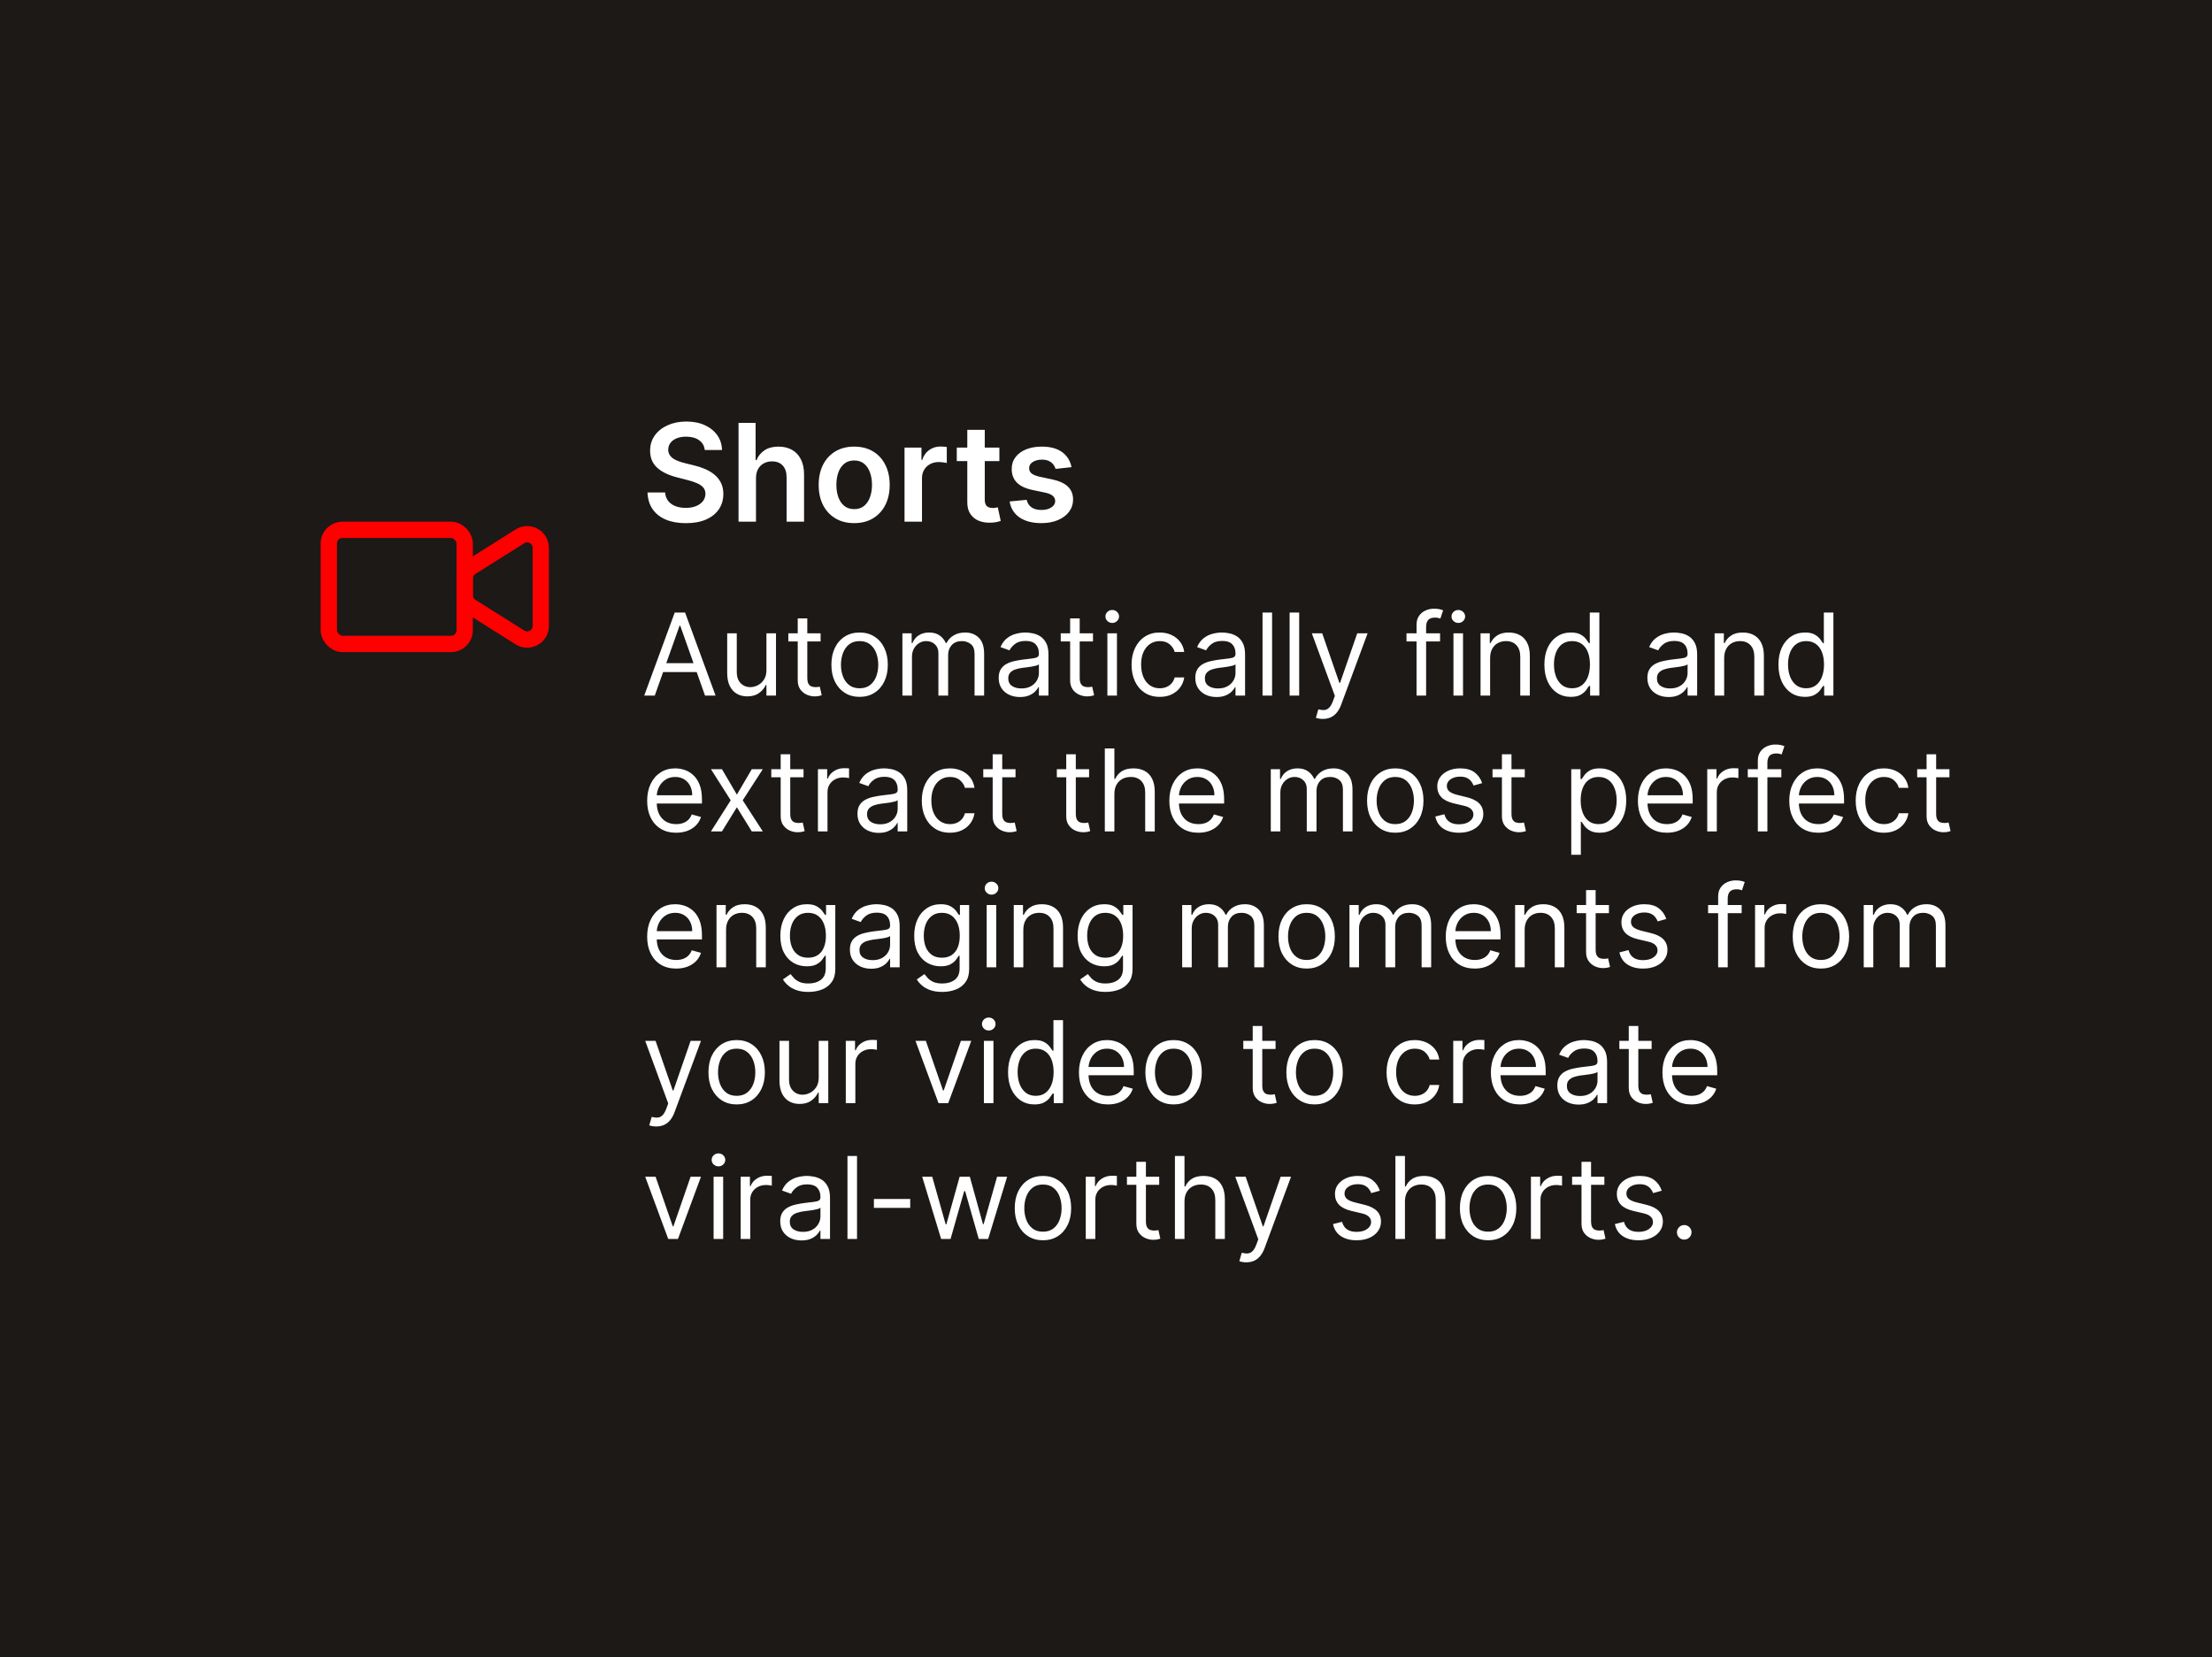 <svg width="407" height="305" viewBox="0 0 407 305" fill="none" xmlns="http://www.w3.org/2000/svg">
<rect width="407" height="305" fill="#1C1917"/>
<path d="M95.668 98.695C97.333 97.648 99.5 98.844 99.5 100.811V115.189C99.5 117.156 97.333 118.352 95.668 117.305L86.668 111.641C85.941 111.183 85.5 110.384 85.5 109.524V106.476C85.5 105.616 85.941 104.817 86.668 104.359L95.668 98.695Z" stroke="#FF0000" stroke-width="3"/>
<rect x="60.5" y="97.5" width="25" height="21" rx="2.5" stroke="#FF0000" stroke-width="3"/>
<path d="M129.674 82.816C129.592 82.041 129.242 81.437 128.627 81.005C128.017 80.573 127.224 80.357 126.248 80.357C125.561 80.357 124.972 80.461 124.481 80.668C123.99 80.875 123.614 81.156 123.353 81.511C123.093 81.867 122.96 82.272 122.954 82.728C122.954 83.106 123.04 83.435 123.211 83.713C123.389 83.991 123.629 84.228 123.93 84.423C124.232 84.613 124.567 84.772 124.934 84.903C125.301 85.033 125.67 85.142 126.043 85.231L127.748 85.657C128.434 85.817 129.094 86.033 129.728 86.305C130.367 86.578 130.938 86.921 131.441 87.335C131.95 87.749 132.353 88.25 132.648 88.836C132.944 89.421 133.092 90.108 133.092 90.895C133.092 91.961 132.82 92.899 132.276 93.71C131.731 94.514 130.944 95.145 129.914 95.6C128.89 96.05 127.65 96.275 126.194 96.275C124.78 96.275 123.552 96.056 122.51 95.618C121.474 95.18 120.663 94.541 120.077 93.701C119.497 92.86 119.184 91.836 119.136 90.629H122.377C122.424 91.262 122.619 91.789 122.963 92.209C123.306 92.629 123.753 92.943 124.303 93.15C124.86 93.357 125.481 93.461 126.168 93.461C126.884 93.461 127.511 93.354 128.05 93.141C128.594 92.922 129.02 92.621 129.328 92.236C129.636 91.845 129.793 91.389 129.799 90.869C129.793 90.395 129.654 90.004 129.381 89.697C129.109 89.383 128.727 89.123 128.236 88.915C127.751 88.702 127.183 88.513 126.532 88.347L124.463 87.815C122.966 87.43 121.782 86.847 120.912 86.066C120.048 85.278 119.616 84.234 119.616 82.932C119.616 81.861 119.906 80.922 120.486 80.118C121.072 79.313 121.868 78.688 122.874 78.244C123.88 77.794 125.019 77.57 126.292 77.57C127.582 77.57 128.713 77.794 129.683 78.244C130.66 78.688 131.426 79.307 131.983 80.1C132.539 80.887 132.826 81.793 132.844 82.816H129.674ZM139.1 88.01V96H135.887V77.818H139.029V84.681H139.189C139.509 83.911 140.003 83.305 140.672 82.861C141.347 82.411 142.205 82.186 143.246 82.186C144.193 82.186 145.019 82.384 145.723 82.781C146.428 83.177 146.972 83.757 147.357 84.521C147.747 85.284 147.943 86.217 147.943 87.317V96H144.729V87.815C144.729 86.897 144.492 86.184 144.019 85.675C143.551 85.16 142.894 84.903 142.048 84.903C141.48 84.903 140.971 85.027 140.521 85.276C140.077 85.518 139.728 85.87 139.473 86.332C139.225 86.794 139.1 87.353 139.1 88.01ZM157.167 96.266C155.835 96.266 154.681 95.973 153.704 95.387C152.728 94.802 151.97 93.982 151.432 92.928C150.899 91.875 150.633 90.644 150.633 89.235C150.633 87.826 150.899 86.592 151.432 85.533C151.97 84.474 152.728 83.651 153.704 83.065C154.681 82.479 155.835 82.186 157.167 82.186C158.498 82.186 159.653 82.479 160.629 83.065C161.606 83.651 162.36 84.474 162.893 85.533C163.432 86.592 163.701 87.826 163.701 89.235C163.701 90.644 163.432 91.875 162.893 92.928C162.36 93.982 161.606 94.802 160.629 95.387C159.653 95.973 158.498 96.266 157.167 96.266ZM157.185 93.692C157.907 93.692 158.51 93.493 158.996 93.097C159.481 92.695 159.842 92.156 160.079 91.481C160.321 90.806 160.443 90.055 160.443 89.226C160.443 88.392 160.321 87.637 160.079 86.962C159.842 86.282 159.481 85.74 158.996 85.338C158.51 84.935 157.907 84.734 157.185 84.734C156.445 84.734 155.829 84.935 155.338 85.338C154.853 85.74 154.489 86.282 154.246 86.962C154.009 87.637 153.891 88.392 153.891 89.226C153.891 90.055 154.009 90.806 154.246 91.481C154.489 92.156 154.853 92.695 155.338 93.097C155.829 93.493 156.445 93.692 157.185 93.692ZM166.429 96V82.364H169.545V84.636H169.687C169.935 83.849 170.362 83.243 170.965 82.816C171.575 82.384 172.27 82.168 173.051 82.168C173.229 82.168 173.427 82.177 173.646 82.195C173.871 82.207 174.058 82.228 174.206 82.257V85.213C174.069 85.166 173.853 85.125 173.558 85.089C173.268 85.048 172.986 85.027 172.714 85.027C172.128 85.027 171.601 85.154 171.134 85.409C170.672 85.657 170.308 86.004 170.042 86.447C169.776 86.891 169.642 87.403 169.642 87.983V96H166.429ZM183.882 82.364V84.849H176.043V82.364H183.882ZM177.979 79.097H181.192V91.898C181.192 92.331 181.258 92.662 181.388 92.893C181.524 93.118 181.701 93.272 181.92 93.354C182.139 93.437 182.382 93.479 182.648 93.479C182.85 93.479 183.033 93.464 183.199 93.434C183.371 93.405 183.501 93.378 183.589 93.354L184.131 95.867C183.959 95.926 183.714 95.991 183.394 96.062C183.08 96.133 182.696 96.175 182.24 96.186C181.435 96.21 180.71 96.089 180.065 95.822C179.42 95.55 178.908 95.13 178.529 94.562C178.156 93.994 177.973 93.283 177.979 92.431V79.097ZM197.153 85.968L194.223 86.288C194.14 85.992 193.995 85.713 193.788 85.453C193.587 85.193 193.314 84.983 192.971 84.823C192.628 84.663 192.208 84.583 191.71 84.583C191.042 84.583 190.479 84.728 190.024 85.018C189.574 85.308 189.352 85.684 189.358 86.146C189.352 86.542 189.497 86.865 189.793 87.113C190.095 87.362 190.592 87.566 191.284 87.726L193.61 88.223C194.901 88.501 195.859 88.942 196.487 89.546C197.12 90.15 197.44 90.94 197.446 91.916C197.44 92.774 197.188 93.532 196.691 94.189C196.2 94.84 195.516 95.349 194.64 95.716C193.764 96.083 192.758 96.266 191.622 96.266C189.953 96.266 188.609 95.917 187.591 95.219C186.573 94.514 185.967 93.535 185.771 92.28L188.905 91.978C189.047 92.594 189.349 93.058 189.811 93.372C190.272 93.686 190.873 93.843 191.613 93.843C192.376 93.843 192.989 93.686 193.451 93.372C193.918 93.058 194.152 92.671 194.152 92.209C194.152 91.819 194.001 91.496 193.699 91.242C193.403 90.987 192.942 90.792 192.314 90.656L189.988 90.167C188.68 89.895 187.713 89.436 187.085 88.791C186.458 88.14 186.147 87.317 186.153 86.323C186.147 85.483 186.375 84.755 186.837 84.139C187.304 83.518 187.952 83.038 188.781 82.701C189.615 82.358 190.577 82.186 191.666 82.186C193.264 82.186 194.522 82.526 195.439 83.207C196.362 83.888 196.934 84.808 197.153 85.968Z" fill="white"/>
<path d="M120.476 128H118.537L124.145 112.727H126.054L131.662 128H129.723L125.159 115.143H125.04L120.476 128ZM121.192 122.034H129.007V123.675H121.192V122.034ZM141.021 123.317V116.545H142.781V128H141.021V126.061H140.902C140.633 126.643 140.216 127.137 139.649 127.545C139.082 127.948 138.366 128.149 137.501 128.149C136.785 128.149 136.149 127.993 135.592 127.679C135.035 127.361 134.598 126.884 134.279 126.248C133.961 125.606 133.802 124.798 133.802 123.824V116.545H135.562V123.705C135.562 124.54 135.796 125.206 136.263 125.703C136.735 126.2 137.337 126.449 138.068 126.449C138.505 126.449 138.95 126.337 139.403 126.113C139.86 125.89 140.243 125.547 140.551 125.084C140.864 124.622 141.021 124.033 141.021 123.317ZM150.986 116.545V118.037H145.05V116.545H150.986ZM146.78 113.801H148.54V124.719C148.54 125.216 148.612 125.589 148.756 125.837C148.905 126.081 149.094 126.245 149.323 126.33C149.557 126.409 149.803 126.449 150.061 126.449C150.255 126.449 150.414 126.439 150.538 126.419C150.663 126.394 150.762 126.374 150.837 126.359L151.195 127.94C151.075 127.985 150.909 128.03 150.695 128.075C150.481 128.124 150.21 128.149 149.882 128.149C149.385 128.149 148.898 128.042 148.421 127.828C147.948 127.615 147.555 127.289 147.242 126.852C146.934 126.414 146.78 125.862 146.78 125.196V113.801ZM158.164 128.239C157.13 128.239 156.222 127.993 155.442 127.5C154.666 127.008 154.06 126.32 153.622 125.435C153.19 124.55 152.973 123.516 152.973 122.332C152.973 121.139 153.19 120.098 153.622 119.208C154.06 118.318 154.666 117.627 155.442 117.135C156.222 116.642 157.13 116.396 158.164 116.396C159.198 116.396 160.103 116.642 160.878 117.135C161.659 117.627 162.265 118.318 162.698 119.208C163.135 120.098 163.354 121.139 163.354 122.332C163.354 123.516 163.135 124.55 162.698 125.435C162.265 126.32 161.659 127.008 160.878 127.5C160.103 127.993 159.198 128.239 158.164 128.239ZM158.164 126.658C158.949 126.658 159.595 126.456 160.103 126.054C160.61 125.651 160.985 125.121 161.229 124.465C161.472 123.809 161.594 123.098 161.594 122.332C161.594 121.567 161.472 120.853 161.229 120.192C160.985 119.531 160.61 118.996 160.103 118.589C159.595 118.181 158.949 117.977 158.164 117.977C157.378 117.977 156.732 118.181 156.225 118.589C155.718 118.996 155.342 119.531 155.099 120.192C154.855 120.853 154.733 121.567 154.733 122.332C154.733 123.098 154.855 123.809 155.099 124.465C155.342 125.121 155.718 125.651 156.225 126.054C156.732 126.456 157.378 126.658 158.164 126.658ZM166.04 128V116.545H167.741V118.335H167.89C168.129 117.724 168.514 117.249 169.046 116.911C169.578 116.568 170.217 116.396 170.962 116.396C171.718 116.396 172.347 116.568 172.849 116.911C173.356 117.249 173.751 117.724 174.035 118.335H174.154C174.447 117.744 174.887 117.274 175.474 116.926C176.061 116.573 176.764 116.396 177.585 116.396C178.609 116.396 179.446 116.717 180.098 117.358C180.749 117.995 181.075 118.987 181.075 120.334V128H179.315V120.334C179.315 119.489 179.083 118.885 178.621 118.522C178.159 118.159 177.614 117.977 176.988 117.977C176.183 117.977 175.559 118.221 175.116 118.708C174.674 119.19 174.452 119.802 174.452 120.543V128H172.663V120.155C172.663 119.504 172.451 118.979 172.029 118.581C171.606 118.179 171.062 117.977 170.396 117.977C169.938 117.977 169.511 118.099 169.113 118.343C168.72 118.586 168.402 118.924 168.158 119.357C167.92 119.784 167.8 120.279 167.8 120.841V128H166.04ZM187.663 128.268C186.937 128.268 186.279 128.132 185.687 127.858C185.095 127.58 184.626 127.18 184.278 126.658C183.93 126.131 183.756 125.494 183.756 124.749C183.756 124.092 183.885 123.56 184.143 123.153C184.402 122.74 184.747 122.417 185.18 122.183C185.612 121.95 186.09 121.776 186.612 121.661C187.139 121.542 187.668 121.447 188.2 121.378C188.896 121.288 189.46 121.221 189.893 121.176C190.33 121.127 190.649 121.045 190.847 120.93C191.051 120.816 191.153 120.617 191.153 120.334V120.274C191.153 119.538 190.952 118.967 190.549 118.559C190.151 118.151 189.547 117.947 188.737 117.947C187.897 117.947 187.238 118.131 186.761 118.499C186.284 118.867 185.948 119.26 185.754 119.678L184.084 119.081C184.382 118.385 184.78 117.843 185.277 117.455C185.779 117.062 186.326 116.789 186.917 116.635C187.514 116.476 188.101 116.396 188.677 116.396C189.045 116.396 189.468 116.441 189.945 116.531C190.427 116.615 190.892 116.792 191.34 117.06C191.792 117.328 192.167 117.734 192.466 118.276C192.764 118.817 192.913 119.543 192.913 120.453V128H191.153V126.449H191.064C190.944 126.697 190.746 126.963 190.467 127.247C190.189 127.53 189.818 127.771 189.356 127.97C188.894 128.169 188.329 128.268 187.663 128.268ZM187.932 126.688C188.628 126.688 189.214 126.551 189.692 126.277C190.174 126.004 190.537 125.651 190.78 125.218C191.029 124.786 191.153 124.331 191.153 123.854V122.243C191.079 122.332 190.915 122.414 190.661 122.489C190.412 122.559 190.124 122.621 189.796 122.675C189.473 122.725 189.157 122.77 188.849 122.81C188.546 122.844 188.3 122.874 188.111 122.899C187.653 122.959 187.226 123.056 186.828 123.19C186.435 123.319 186.117 123.516 185.873 123.779C185.635 124.038 185.515 124.391 185.515 124.838C185.515 125.45 185.742 125.912 186.194 126.225C186.651 126.533 187.231 126.688 187.932 126.688ZM201.107 116.545V118.037H195.171V116.545H201.107ZM196.901 113.801H198.661V124.719C198.661 125.216 198.733 125.589 198.877 125.837C199.026 126.081 199.215 126.245 199.444 126.33C199.678 126.409 199.924 126.449 200.182 126.449C200.376 126.449 200.535 126.439 200.66 126.419C200.784 126.394 200.883 126.374 200.958 126.359L201.316 127.94C201.196 127.985 201.03 128.03 200.816 128.075C200.602 128.124 200.331 128.149 200.003 128.149C199.506 128.149 199.019 128.042 198.542 127.828C198.069 127.615 197.677 127.289 197.363 126.852C197.055 126.414 196.901 125.862 196.901 125.196V113.801ZM203.754 128V116.545H205.514V128H203.754ZM204.649 114.636C204.306 114.636 204.01 114.52 203.762 114.286C203.518 114.052 203.396 113.771 203.396 113.443C203.396 113.115 203.518 112.834 203.762 112.6C204.01 112.367 204.306 112.25 204.649 112.25C204.992 112.25 205.286 112.367 205.529 112.6C205.778 112.834 205.902 113.115 205.902 113.443C205.902 113.771 205.778 114.052 205.529 114.286C205.286 114.52 204.992 114.636 204.649 114.636ZM213.391 128.239C212.317 128.239 211.393 127.985 210.617 127.478C209.841 126.971 209.245 126.272 208.827 125.382C208.41 124.493 208.201 123.476 208.201 122.332C208.201 121.169 208.415 120.142 208.842 119.252C209.275 118.358 209.876 117.659 210.647 117.157C211.422 116.65 212.327 116.396 213.361 116.396C214.167 116.396 214.893 116.545 215.539 116.844C216.185 117.142 216.715 117.56 217.127 118.097C217.54 118.634 217.796 119.26 217.895 119.976H216.135C216.001 119.454 215.703 118.991 215.241 118.589C214.783 118.181 214.167 117.977 213.391 117.977C212.705 117.977 212.104 118.156 211.586 118.514C211.074 118.867 210.674 119.367 210.386 120.013C210.102 120.654 209.961 121.408 209.961 122.273C209.961 123.158 210.1 123.928 210.378 124.585C210.662 125.241 211.059 125.75 211.572 126.113C212.089 126.476 212.695 126.658 213.391 126.658C213.849 126.658 214.264 126.578 214.637 126.419C215.009 126.26 215.325 126.031 215.584 125.733C215.842 125.435 216.026 125.077 216.135 124.659H217.895C217.796 125.335 217.55 125.944 217.157 126.486C216.769 127.023 216.255 127.451 215.613 127.769C214.977 128.082 214.236 128.239 213.391 128.239ZM223.839 128.268C223.113 128.268 222.454 128.132 221.863 127.858C221.271 127.58 220.801 127.18 220.453 126.658C220.105 126.131 219.931 125.494 219.931 124.749C219.931 124.092 220.061 123.56 220.319 123.153C220.578 122.74 220.923 122.417 221.356 122.183C221.788 121.95 222.265 121.776 222.787 121.661C223.314 121.542 223.844 121.447 224.376 121.378C225.072 121.288 225.636 121.221 226.069 121.176C226.506 121.127 226.824 121.045 227.023 120.93C227.227 120.816 227.329 120.617 227.329 120.334V120.274C227.329 119.538 227.128 118.967 226.725 118.559C226.327 118.151 225.723 117.947 224.913 117.947C224.073 117.947 223.414 118.131 222.937 118.499C222.459 118.867 222.124 119.26 221.93 119.678L220.259 119.081C220.558 118.385 220.955 117.843 221.453 117.455C221.955 117.062 222.502 116.789 223.093 116.635C223.69 116.476 224.276 116.396 224.853 116.396C225.221 116.396 225.644 116.441 226.121 116.531C226.603 116.615 227.068 116.792 227.515 117.06C227.968 117.328 228.343 117.734 228.642 118.276C228.94 118.817 229.089 119.543 229.089 120.453V128H227.329V126.449H227.24C227.12 126.697 226.921 126.963 226.643 127.247C226.365 127.53 225.994 127.771 225.532 127.97C225.069 128.169 224.505 128.268 223.839 128.268ZM224.107 126.688C224.803 126.688 225.39 126.551 225.867 126.277C226.35 126.004 226.713 125.651 226.956 125.218C227.205 124.786 227.329 124.331 227.329 123.854V122.243C227.254 122.332 227.09 122.414 226.837 122.489C226.588 122.559 226.3 122.621 225.972 122.675C225.649 122.725 225.333 122.77 225.025 122.81C224.721 122.844 224.475 122.874 224.286 122.899C223.829 122.959 223.401 123.056 223.004 123.19C222.611 123.319 222.293 123.516 222.049 123.779C221.811 124.038 221.691 124.391 221.691 124.838C221.691 125.45 221.917 125.912 222.37 126.225C222.827 126.533 223.406 126.688 224.107 126.688ZM234.061 112.727V128H232.301V112.727H234.061ZM239.045 112.727V128H237.285V112.727H239.045ZM243.402 132.295C243.103 132.295 242.837 132.271 242.604 132.221C242.37 132.176 242.208 132.131 242.119 132.087L242.566 130.536C242.994 130.645 243.372 130.685 243.7 130.655C244.028 130.625 244.319 130.478 244.572 130.215C244.831 129.956 245.067 129.536 245.281 128.955L245.609 128.06L241.373 116.545H243.282L246.444 125.673H246.563L249.725 116.545H251.635L246.772 129.67C246.554 130.262 246.283 130.752 245.959 131.14C245.636 131.532 245.261 131.823 244.833 132.012C244.411 132.201 243.934 132.295 243.402 132.295ZM264.965 116.545V118.037H258.79V116.545H264.965ZM260.639 128V114.964C260.639 114.308 260.793 113.761 261.102 113.324C261.41 112.886 261.81 112.558 262.302 112.339C262.794 112.121 263.314 112.011 263.861 112.011C264.293 112.011 264.646 112.046 264.92 112.116C265.193 112.185 265.397 112.25 265.531 112.31L265.024 113.831C264.935 113.801 264.81 113.764 264.651 113.719C264.497 113.674 264.293 113.652 264.04 113.652C263.458 113.652 263.038 113.799 262.78 114.092C262.526 114.385 262.399 114.815 262.399 115.382V128H260.639ZM267.431 128V116.545H269.191V128H267.431ZM268.326 114.636C267.983 114.636 267.687 114.52 267.439 114.286C267.195 114.052 267.073 113.771 267.073 113.443C267.073 113.115 267.195 112.834 267.439 112.6C267.687 112.367 267.983 112.25 268.326 112.25C268.669 112.25 268.962 112.367 269.206 112.6C269.455 112.834 269.579 113.115 269.579 113.443C269.579 113.771 269.455 114.052 269.206 114.286C268.962 114.52 268.669 114.636 268.326 114.636ZM274.174 121.109V128H272.415V116.545H274.115V118.335H274.264C274.532 117.754 274.94 117.286 275.487 116.933C276.034 116.575 276.74 116.396 277.605 116.396C278.38 116.396 279.059 116.555 279.641 116.874C280.222 117.187 280.675 117.664 280.998 118.305C281.321 118.942 281.483 119.747 281.483 120.722V128H279.723V120.841C279.723 119.941 279.489 119.24 279.022 118.738C278.554 118.231 277.913 117.977 277.098 117.977C276.536 117.977 276.034 118.099 275.591 118.343C275.154 118.586 274.808 118.942 274.555 119.409C274.301 119.876 274.174 120.443 274.174 121.109ZM289.024 128.239C288.069 128.239 287.227 127.998 286.496 127.515C285.765 127.028 285.193 126.342 284.781 125.457C284.368 124.567 284.162 123.516 284.162 122.303C284.162 121.099 284.368 120.055 284.781 119.17C285.193 118.286 285.768 117.602 286.503 117.12C287.239 116.637 288.089 116.396 289.054 116.396C289.8 116.396 290.389 116.521 290.821 116.769C291.259 117.013 291.592 117.291 291.82 117.604C292.054 117.913 292.236 118.166 292.365 118.365H292.514V112.727H294.274V128H292.574V126.24H292.365C292.236 126.449 292.052 126.712 291.813 127.031C291.574 127.344 291.234 127.625 290.791 127.873C290.349 128.117 289.76 128.239 289.024 128.239ZM289.263 126.658C289.969 126.658 290.565 126.474 291.052 126.106C291.54 125.733 291.91 125.218 292.164 124.562C292.417 123.901 292.544 123.138 292.544 122.273C292.544 121.418 292.42 120.669 292.171 120.028C291.922 119.382 291.555 118.88 291.067 118.522C290.58 118.159 289.979 117.977 289.263 117.977C288.517 117.977 287.895 118.169 287.398 118.551C286.906 118.929 286.536 119.444 286.287 120.095C286.044 120.741 285.922 121.467 285.922 122.273C285.922 123.088 286.046 123.829 286.295 124.495C286.548 125.156 286.921 125.683 287.413 126.076C287.91 126.464 288.527 126.658 289.263 126.658ZM307.019 128.268C306.293 128.268 305.634 128.132 305.042 127.858C304.451 127.58 303.981 127.18 303.633 126.658C303.285 126.131 303.111 125.494 303.111 124.749C303.111 124.092 303.24 123.56 303.499 123.153C303.757 122.74 304.103 122.417 304.535 122.183C304.968 121.95 305.445 121.776 305.967 121.661C306.494 121.542 307.024 121.447 307.556 121.378C308.252 121.288 308.816 121.221 309.248 121.176C309.686 121.127 310.004 121.045 310.203 120.93C310.407 120.816 310.509 120.617 310.509 120.334V120.274C310.509 119.538 310.307 118.967 309.905 118.559C309.507 118.151 308.903 117.947 308.093 117.947C307.252 117.947 306.594 118.131 306.116 118.499C305.639 118.867 305.303 119.26 305.11 119.678L303.439 119.081C303.737 118.385 304.135 117.843 304.632 117.455C305.134 117.062 305.681 116.789 306.273 116.635C306.869 116.476 307.456 116.396 308.033 116.396C308.401 116.396 308.823 116.441 309.301 116.531C309.783 116.615 310.248 116.792 310.695 117.06C311.148 117.328 311.523 117.734 311.821 118.276C312.119 118.817 312.269 119.543 312.269 120.453V128H310.509V126.449H310.419C310.3 126.697 310.101 126.963 309.823 127.247C309.544 127.53 309.174 127.771 308.711 127.97C308.249 128.169 307.685 128.268 307.019 128.268ZM307.287 126.688C307.983 126.688 308.57 126.551 309.047 126.277C309.529 126.004 309.892 125.651 310.136 125.218C310.384 124.786 310.509 124.331 310.509 123.854V122.243C310.434 122.332 310.27 122.414 310.017 122.489C309.768 122.559 309.48 122.621 309.151 122.675C308.828 122.725 308.513 122.77 308.204 122.81C307.901 122.844 307.655 122.874 307.466 122.899C307.009 122.959 306.581 123.056 306.183 123.19C305.791 123.319 305.472 123.516 305.229 123.779C304.99 124.038 304.871 124.391 304.871 124.838C304.871 125.45 305.097 125.912 305.55 126.225C306.007 126.533 306.586 126.688 307.287 126.688ZM317.241 121.109V128H315.481V116.545H317.181V118.335H317.33C317.599 117.754 318.006 117.286 318.553 116.933C319.1 116.575 319.806 116.396 320.671 116.396C321.447 116.396 322.125 116.555 322.707 116.874C323.289 117.187 323.741 117.664 324.064 118.305C324.388 118.942 324.549 119.747 324.549 120.722V128H322.789V120.841C322.789 119.941 322.555 119.24 322.088 118.738C321.621 118.231 320.979 117.977 320.164 117.977C319.602 117.977 319.1 118.099 318.658 118.343C318.22 118.586 317.875 118.942 317.621 119.409C317.368 119.876 317.241 120.443 317.241 121.109ZM332.09 128.239C331.136 128.239 330.293 127.998 329.562 127.515C328.831 127.028 328.26 126.342 327.847 125.457C327.434 124.567 327.228 123.516 327.228 122.303C327.228 121.099 327.434 120.055 327.847 119.17C328.26 118.286 328.834 117.602 329.57 117.12C330.306 116.637 331.156 116.396 332.12 116.396C332.866 116.396 333.455 116.521 333.888 116.769C334.325 117.013 334.658 117.291 334.887 117.604C335.121 117.913 335.302 118.166 335.431 118.365H335.58V112.727H337.34V128H335.64V126.24H335.431C335.302 126.449 335.118 126.712 334.879 127.031C334.641 127.344 334.3 127.625 333.858 127.873C333.415 128.117 332.826 128.239 332.09 128.239ZM332.329 126.658C333.035 126.658 333.632 126.474 334.119 126.106C334.606 125.733 334.976 125.218 335.23 124.562C335.483 123.901 335.61 123.138 335.61 122.273C335.61 121.418 335.486 120.669 335.237 120.028C334.989 119.382 334.621 118.88 334.134 118.522C333.646 118.159 333.045 117.977 332.329 117.977C331.583 117.977 330.962 118.169 330.465 118.551C329.972 118.929 329.602 119.444 329.354 120.095C329.11 120.741 328.988 121.467 328.988 122.273C328.988 123.088 329.112 123.829 329.361 124.495C329.615 125.156 329.987 125.683 330.48 126.076C330.977 126.464 331.593 126.658 332.329 126.658ZM124.413 153.239C123.31 153.239 122.358 152.995 121.557 152.508C120.762 152.016 120.148 151.33 119.715 150.45C119.288 149.565 119.074 148.536 119.074 147.362C119.074 146.189 119.288 145.155 119.715 144.26C120.148 143.36 120.749 142.659 121.52 142.157C122.295 141.65 123.2 141.396 124.234 141.396C124.831 141.396 125.42 141.496 126.002 141.695C126.583 141.893 127.113 142.217 127.59 142.664C128.067 143.107 128.448 143.693 128.731 144.424C129.015 145.155 129.156 146.055 129.156 147.124V147.869H120.327V146.348H127.366C127.366 145.702 127.237 145.125 126.979 144.618C126.725 144.111 126.362 143.711 125.89 143.417C125.423 143.124 124.871 142.977 124.234 142.977C123.533 142.977 122.927 143.151 122.415 143.499C121.908 143.842 121.517 144.29 121.244 144.842C120.971 145.393 120.834 145.985 120.834 146.616V147.631C120.834 148.496 120.983 149.229 121.281 149.831C121.585 150.427 122.005 150.882 122.542 151.195C123.078 151.504 123.702 151.658 124.413 151.658C124.876 151.658 125.293 151.593 125.666 151.464C126.044 151.33 126.37 151.131 126.643 150.867C126.917 150.599 127.128 150.266 127.277 149.868L128.977 150.345C128.798 150.922 128.498 151.429 128.075 151.866C127.652 152.299 127.13 152.637 126.509 152.881C125.887 153.119 125.189 153.239 124.413 153.239ZM132.838 141.545L135.583 146.229L138.327 141.545H140.355L136.657 147.273L140.355 153H138.327L135.583 148.555L132.838 153H130.81L134.449 147.273L130.81 141.545H132.838ZM147.848 141.545V143.037H141.912V141.545H147.848ZM143.642 138.801H145.402V149.719C145.402 150.216 145.474 150.589 145.618 150.837C145.768 151.081 145.956 151.245 146.185 151.33C146.419 151.409 146.665 151.449 146.923 151.449C147.117 151.449 147.276 151.439 147.401 151.419C147.525 151.394 147.624 151.374 147.699 151.359L148.057 152.94C147.938 152.985 147.771 153.03 147.557 153.075C147.344 153.124 147.073 153.149 146.744 153.149C146.247 153.149 145.76 153.042 145.283 152.828C144.811 152.615 144.418 152.289 144.105 151.852C143.796 151.414 143.642 150.862 143.642 150.196V138.801ZM150.496 153V141.545H152.196V143.276H152.315C152.524 142.709 152.902 142.249 153.449 141.896C153.996 141.543 154.612 141.366 155.298 141.366C155.427 141.366 155.589 141.369 155.783 141.374C155.977 141.379 156.123 141.386 156.223 141.396V143.186C156.163 143.171 156.026 143.149 155.813 143.119C155.604 143.084 155.383 143.067 155.149 143.067C154.592 143.067 154.095 143.184 153.657 143.417C153.225 143.646 152.882 143.964 152.628 144.372C152.38 144.775 152.256 145.234 152.256 145.751V153H150.496ZM161.68 153.268C160.954 153.268 160.295 153.132 159.704 152.858C159.112 152.58 158.642 152.18 158.294 151.658C157.946 151.131 157.772 150.494 157.772 149.749C157.772 149.092 157.901 148.56 158.16 148.153C158.418 147.74 158.764 147.417 159.196 147.183C159.629 146.95 160.106 146.776 160.628 146.661C161.155 146.542 161.685 146.447 162.217 146.378C162.913 146.288 163.477 146.221 163.91 146.176C164.347 146.127 164.665 146.045 164.864 145.93C165.068 145.816 165.17 145.617 165.17 145.334V145.274C165.17 144.538 164.968 143.967 164.566 143.559C164.168 143.151 163.564 142.947 162.754 142.947C161.913 142.947 161.255 143.131 160.777 143.499C160.3 143.867 159.965 144.26 159.771 144.678L158.1 144.081C158.399 143.385 158.796 142.843 159.293 142.455C159.796 142.062 160.342 141.789 160.934 141.635C161.531 141.476 162.117 141.396 162.694 141.396C163.062 141.396 163.484 141.441 163.962 141.531C164.444 141.615 164.909 141.792 165.356 142.06C165.809 142.328 166.184 142.734 166.482 143.276C166.781 143.817 166.93 144.543 166.93 145.453V153H165.17V151.449H165.08C164.961 151.697 164.762 151.963 164.484 152.247C164.205 152.53 163.835 152.771 163.373 152.97C162.91 153.169 162.346 153.268 161.68 153.268ZM161.948 151.688C162.644 151.688 163.231 151.551 163.708 151.277C164.19 151.004 164.553 150.651 164.797 150.218C165.046 149.786 165.17 149.331 165.17 148.854V147.243C165.095 147.332 164.931 147.414 164.678 147.489C164.429 147.559 164.141 147.621 163.813 147.675C163.489 147.725 163.174 147.77 162.866 147.81C162.562 147.844 162.316 147.874 162.127 147.899C161.67 147.959 161.242 148.056 160.845 148.19C160.452 148.319 160.134 148.516 159.89 148.779C159.651 149.038 159.532 149.391 159.532 149.838C159.532 150.45 159.758 150.912 160.211 151.225C160.668 151.533 161.247 151.688 161.948 151.688ZM174.795 153.239C173.722 153.239 172.797 152.985 172.021 152.478C171.246 151.971 170.649 151.272 170.232 150.382C169.814 149.493 169.605 148.476 169.605 147.332C169.605 146.169 169.819 145.142 170.246 144.252C170.679 143.358 171.281 142.659 172.051 142.157C172.827 141.65 173.732 141.396 174.766 141.396C175.571 141.396 176.297 141.545 176.943 141.844C177.589 142.142 178.119 142.56 178.532 143.097C178.944 143.634 179.2 144.26 179.3 144.976H177.54C177.406 144.454 177.107 143.991 176.645 143.589C176.188 143.181 175.571 142.977 174.795 142.977C174.109 142.977 173.508 143.156 172.991 143.514C172.479 143.867 172.078 144.367 171.79 145.013C171.507 145.654 171.365 146.408 171.365 147.273C171.365 148.158 171.504 148.928 171.783 149.585C172.066 150.241 172.464 150.75 172.976 151.113C173.493 151.476 174.099 151.658 174.795 151.658C175.253 151.658 175.668 151.578 176.041 151.419C176.414 151.26 176.729 151.031 176.988 150.733C177.246 150.435 177.43 150.077 177.54 149.659H179.3C179.2 150.335 178.954 150.944 178.561 151.486C178.174 152.023 177.659 152.451 177.018 152.769C176.381 153.082 175.641 153.239 174.795 153.239ZM186.854 141.545V143.037H180.918V141.545H186.854ZM182.648 138.801H184.408V149.719C184.408 150.216 184.48 150.589 184.624 150.837C184.773 151.081 184.962 151.245 185.191 151.33C185.425 151.409 185.671 151.449 185.929 151.449C186.123 151.449 186.282 151.439 186.407 151.419C186.531 151.394 186.63 151.374 186.705 151.359L187.063 152.94C186.944 152.985 186.777 153.03 186.563 153.075C186.349 153.124 186.078 153.149 185.75 153.149C185.253 153.149 184.766 153.042 184.289 152.828C183.816 152.615 183.424 152.289 183.11 151.852C182.802 151.414 182.648 150.862 182.648 150.196V138.801ZM200.389 141.545V143.037H194.453V141.545H200.389ZM196.183 138.801H197.943V149.719C197.943 150.216 198.015 150.589 198.159 150.837C198.309 151.081 198.498 151.245 198.726 151.33C198.96 151.409 199.206 151.449 199.464 151.449C199.658 151.449 199.817 151.439 199.942 151.419C200.066 151.394 200.165 151.374 200.24 151.359L200.598 152.94C200.479 152.985 200.312 153.03 200.098 153.075C199.885 153.124 199.614 153.149 199.286 153.149C198.788 153.149 198.301 153.042 197.824 152.828C197.352 152.615 196.959 152.289 196.646 151.852C196.337 151.414 196.183 150.862 196.183 150.196V138.801ZM205.043 146.109V153H203.283V137.727H205.043V143.335H205.192C205.46 142.744 205.863 142.274 206.4 141.926C206.942 141.573 207.663 141.396 208.562 141.396C209.343 141.396 210.027 141.553 210.613 141.866C211.2 142.174 211.655 142.649 211.978 143.29C212.306 143.927 212.47 144.737 212.47 145.722V153H210.71V145.841C210.71 144.931 210.474 144.228 210.002 143.73C209.534 143.228 208.886 142.977 208.055 142.977C207.479 142.977 206.962 143.099 206.504 143.343C206.052 143.586 205.694 143.942 205.43 144.409C205.172 144.876 205.043 145.443 205.043 146.109ZM220.492 153.239C219.389 153.239 218.437 152.995 217.636 152.508C216.841 152.016 216.227 151.33 215.794 150.45C215.367 149.565 215.153 148.536 215.153 147.362C215.153 146.189 215.367 145.155 215.794 144.26C216.227 143.36 216.828 142.659 217.599 142.157C218.375 141.65 219.279 141.396 220.313 141.396C220.91 141.396 221.499 141.496 222.081 141.695C222.663 141.893 223.192 142.217 223.669 142.664C224.147 143.107 224.527 143.693 224.81 144.424C225.094 145.155 225.235 146.055 225.235 147.124V147.869H216.406V146.348H223.446C223.446 145.702 223.316 145.125 223.058 144.618C222.804 144.111 222.441 143.711 221.969 143.417C221.502 143.124 220.95 142.977 220.313 142.977C219.612 142.977 219.006 143.151 218.494 143.499C217.987 143.842 217.597 144.29 217.323 144.842C217.05 145.393 216.913 145.985 216.913 146.616V147.631C216.913 148.496 217.062 149.229 217.36 149.831C217.664 150.427 218.084 150.882 218.621 151.195C219.158 151.504 219.782 151.658 220.492 151.658C220.955 151.658 221.372 151.593 221.745 151.464C222.123 151.33 222.449 151.131 222.722 150.867C222.996 150.599 223.207 150.266 223.356 149.868L225.056 150.345C224.877 150.922 224.577 151.429 224.154 151.866C223.731 152.299 223.209 152.637 222.588 152.881C221.967 153.119 221.268 153.239 220.492 153.239ZM233.819 153V141.545H235.519V143.335H235.668C235.907 142.724 236.292 142.249 236.824 141.911C237.356 141.568 237.995 141.396 238.741 141.396C239.496 141.396 240.125 141.568 240.627 141.911C241.134 142.249 241.53 142.724 241.813 143.335H241.932C242.226 142.744 242.666 142.274 243.252 141.926C243.839 141.573 244.543 141.396 245.363 141.396C246.387 141.396 247.225 141.717 247.876 142.358C248.527 142.995 248.853 143.987 248.853 145.334V153H247.093V145.334C247.093 144.489 246.862 143.885 246.399 143.522C245.937 143.159 245.393 142.977 244.766 142.977C243.961 142.977 243.337 143.221 242.894 143.708C242.452 144.19 242.231 144.802 242.231 145.543V153H240.441V145.155C240.441 144.504 240.23 143.979 239.807 143.581C239.384 143.179 238.84 142.977 238.174 142.977C237.717 142.977 237.289 143.099 236.891 143.343C236.498 143.586 236.18 143.924 235.937 144.357C235.698 144.784 235.579 145.279 235.579 145.841V153H233.819ZM256.724 153.239C255.69 153.239 254.783 152.993 254.002 152.5C253.227 152.008 252.62 151.32 252.183 150.435C251.75 149.55 251.534 148.516 251.534 147.332C251.534 146.139 251.75 145.098 252.183 144.208C252.62 143.318 253.227 142.627 254.002 142.135C254.783 141.642 255.69 141.396 256.724 141.396C257.758 141.396 258.663 141.642 259.439 142.135C260.219 142.627 260.826 143.318 261.258 144.208C261.696 145.098 261.915 146.139 261.915 147.332C261.915 148.516 261.696 149.55 261.258 150.435C260.826 151.32 260.219 152.008 259.439 152.5C258.663 152.993 257.758 153.239 256.724 153.239ZM256.724 151.658C257.51 151.658 258.156 151.456 258.663 151.054C259.17 150.651 259.546 150.121 259.789 149.465C260.033 148.809 260.155 148.098 260.155 147.332C260.155 146.567 260.033 145.853 259.789 145.192C259.546 144.531 259.17 143.996 258.663 143.589C258.156 143.181 257.51 142.977 256.724 142.977C255.939 142.977 255.292 143.181 254.785 143.589C254.278 143.996 253.903 144.531 253.659 145.192C253.416 145.853 253.294 146.567 253.294 147.332C253.294 148.098 253.416 148.809 253.659 149.465C253.903 150.121 254.278 150.651 254.785 151.054C255.292 151.456 255.939 151.658 256.724 151.658ZM272.715 144.111L271.134 144.558C271.034 144.295 270.888 144.039 270.694 143.79C270.505 143.537 270.246 143.328 269.918 143.164C269.59 143 269.17 142.918 268.658 142.918C267.957 142.918 267.373 143.079 266.905 143.402C266.443 143.721 266.212 144.126 266.212 144.618C266.212 145.055 266.371 145.401 266.689 145.654C267.007 145.908 267.504 146.119 268.181 146.288L269.881 146.706C270.905 146.955 271.668 147.335 272.17 147.847C272.672 148.354 272.923 149.008 272.923 149.808C272.923 150.464 272.735 151.051 272.357 151.568C271.984 152.085 271.462 152.493 270.791 152.791C270.119 153.089 269.339 153.239 268.449 153.239C267.281 153.239 266.314 152.985 265.548 152.478C264.782 151.971 264.298 151.23 264.094 150.256L265.764 149.838C265.923 150.455 266.224 150.917 266.667 151.225C267.114 151.533 267.698 151.688 268.419 151.688C269.24 151.688 269.891 151.513 270.373 151.165C270.86 150.812 271.104 150.39 271.104 149.898C271.104 149.5 270.965 149.167 270.686 148.898C270.408 148.625 269.98 148.421 269.404 148.287L267.494 147.839C266.445 147.591 265.675 147.206 265.183 146.684C264.695 146.157 264.452 145.498 264.452 144.707C264.452 144.061 264.633 143.489 264.996 142.992C265.364 142.495 265.864 142.105 266.495 141.821C267.132 141.538 267.852 141.396 268.658 141.396C269.791 141.396 270.681 141.645 271.328 142.142C271.979 142.639 272.441 143.295 272.715 144.111ZM280.554 141.545V143.037H274.618V141.545H280.554ZM276.348 138.801H278.108V149.719C278.108 150.216 278.18 150.589 278.324 150.837C278.474 151.081 278.663 151.245 278.891 151.33C279.125 151.409 279.371 151.449 279.63 151.449C279.823 151.449 279.983 151.439 280.107 151.419C280.231 151.394 280.331 151.374 280.405 151.359L280.763 152.94C280.644 152.985 280.477 153.03 280.263 153.075C280.05 153.124 279.779 153.149 279.451 153.149C278.953 153.149 278.466 153.042 277.989 152.828C277.517 152.615 277.124 152.289 276.811 151.852C276.502 151.414 276.348 150.862 276.348 150.196V138.801ZM289.108 157.295V141.545H290.808V143.365H291.017C291.146 143.166 291.325 142.913 291.554 142.604C291.788 142.291 292.121 142.013 292.553 141.769C292.991 141.521 293.582 141.396 294.328 141.396C295.293 141.396 296.143 141.637 296.878 142.12C297.614 142.602 298.188 143.286 298.601 144.17C299.014 145.055 299.22 146.099 299.22 147.303C299.22 148.516 299.014 149.567 298.601 150.457C298.188 151.342 297.617 152.028 296.886 152.515C296.155 152.998 295.312 153.239 294.358 153.239C293.622 153.239 293.033 153.117 292.59 152.873C292.148 152.625 291.807 152.344 291.569 152.031C291.33 151.712 291.146 151.449 291.017 151.24H290.868V157.295H289.108ZM290.838 147.273C290.838 148.138 290.965 148.901 291.218 149.562C291.472 150.218 291.842 150.733 292.329 151.106C292.817 151.474 293.413 151.658 294.119 151.658C294.855 151.658 295.469 151.464 295.961 151.076C296.458 150.683 296.831 150.156 297.08 149.495C297.333 148.829 297.46 148.088 297.46 147.273C297.46 146.467 297.336 145.741 297.087 145.095C296.844 144.444 296.473 143.929 295.976 143.551C295.484 143.169 294.865 142.977 294.119 142.977C293.403 142.977 292.802 143.159 292.315 143.522C291.827 143.88 291.459 144.382 291.211 145.028C290.962 145.669 290.838 146.418 290.838 147.273ZM306.707 153.239C305.604 153.239 304.652 152.995 303.851 152.508C303.056 152.016 302.442 151.33 302.009 150.45C301.582 149.565 301.368 148.536 301.368 147.362C301.368 146.189 301.582 145.155 302.009 144.26C302.442 143.36 303.043 142.659 303.814 142.157C304.589 141.65 305.494 141.396 306.528 141.396C307.125 141.396 307.714 141.496 308.296 141.695C308.877 141.893 309.407 142.217 309.884 142.664C310.361 143.107 310.742 143.693 311.025 144.424C311.309 145.155 311.45 146.055 311.45 147.124V147.869H302.621V146.348H309.66C309.66 145.702 309.531 145.125 309.273 144.618C309.019 144.111 308.656 143.711 308.184 143.417C307.717 143.124 307.165 142.977 306.528 142.977C305.827 142.977 305.221 143.151 304.709 143.499C304.202 143.842 303.811 144.29 303.538 144.842C303.264 145.393 303.128 145.985 303.128 146.616V147.631C303.128 148.496 303.277 149.229 303.575 149.831C303.878 150.427 304.299 150.882 304.835 151.195C305.372 151.504 305.996 151.658 306.707 151.658C307.17 151.658 307.587 151.593 307.96 151.464C308.338 151.33 308.664 151.131 308.937 150.867C309.21 150.599 309.422 150.266 309.571 149.868L311.271 150.345C311.092 150.922 310.791 151.429 310.369 151.866C309.946 152.299 309.424 152.637 308.803 152.881C308.181 153.119 307.483 153.239 306.707 153.239ZM314.127 153V141.545H315.828V143.276H315.947C316.156 142.709 316.534 142.249 317.081 141.896C317.627 141.543 318.244 141.366 318.93 141.366C319.059 141.366 319.221 141.369 319.415 141.374C319.609 141.379 319.755 141.386 319.855 141.396V143.186C319.795 143.171 319.658 143.149 319.445 143.119C319.236 143.084 319.014 143.067 318.781 143.067C318.224 143.067 317.727 143.184 317.289 143.417C316.857 143.646 316.514 143.964 316.26 144.372C316.012 144.775 315.887 145.234 315.887 145.751V153H314.127ZM327.759 141.545V143.037H321.585V141.545H327.759ZM323.434 153V139.964C323.434 139.308 323.588 138.761 323.897 138.324C324.205 137.886 324.605 137.558 325.097 137.339C325.589 137.121 326.109 137.011 326.656 137.011C327.088 137.011 327.441 137.046 327.715 137.116C327.988 137.185 328.192 137.25 328.326 137.31L327.819 138.831C327.73 138.801 327.605 138.764 327.446 138.719C327.292 138.674 327.088 138.652 326.835 138.652C326.253 138.652 325.833 138.799 325.574 139.092C325.321 139.385 325.194 139.815 325.194 140.382V153H323.434ZM334.557 153.239C333.453 153.239 332.501 152.995 331.701 152.508C330.905 152.016 330.291 151.33 329.859 150.45C329.431 149.565 329.217 148.536 329.217 147.362C329.217 146.189 329.431 145.155 329.859 144.26C330.291 143.36 330.893 142.659 331.663 142.157C332.439 141.65 333.344 141.396 334.378 141.396C334.975 141.396 335.564 141.496 336.145 141.695C336.727 141.893 337.256 142.217 337.734 142.664C338.211 143.107 338.591 143.693 338.875 144.424C339.158 145.155 339.3 146.055 339.3 147.124V147.869H330.47V146.348H337.51C337.51 145.702 337.381 145.125 337.122 144.618C336.869 144.111 336.506 143.711 336.033 143.417C335.566 143.124 335.014 142.977 334.378 142.977C333.677 142.977 333.07 143.151 332.558 143.499C332.051 143.842 331.661 144.29 331.388 144.842C331.114 145.393 330.977 145.985 330.977 146.616V147.631C330.977 148.496 331.127 149.229 331.425 149.831C331.728 150.427 332.148 150.882 332.685 151.195C333.222 151.504 333.846 151.658 334.557 151.658C335.019 151.658 335.437 151.593 335.81 151.464C336.188 151.33 336.513 151.131 336.787 150.867C337.06 150.599 337.271 150.266 337.421 149.868L339.121 150.345C338.942 150.922 338.641 151.429 338.218 151.866C337.796 152.299 337.274 152.637 336.652 152.881C336.031 153.119 335.332 153.239 334.557 153.239ZM346.63 153.239C345.557 153.239 344.632 152.985 343.856 152.478C343.081 151.971 342.484 151.272 342.066 150.382C341.649 149.493 341.44 148.476 341.44 147.332C341.44 146.169 341.654 145.142 342.081 144.252C342.514 143.358 343.116 142.659 343.886 142.157C344.662 141.65 345.566 141.396 346.601 141.396C347.406 141.396 348.132 141.545 348.778 141.844C349.424 142.142 349.954 142.56 350.367 143.097C350.779 143.634 351.035 144.26 351.135 144.976H349.375C349.241 144.454 348.942 143.991 348.48 143.589C348.022 143.181 347.406 142.977 346.63 142.977C345.944 142.977 345.343 143.156 344.826 143.514C344.314 143.867 343.913 144.367 343.625 145.013C343.342 145.654 343.2 146.408 343.2 147.273C343.2 148.158 343.339 148.928 343.618 149.585C343.901 150.241 344.299 150.75 344.811 151.113C345.328 151.476 345.934 151.658 346.63 151.658C347.088 151.658 347.503 151.578 347.876 151.419C348.249 151.26 348.564 151.031 348.823 150.733C349.081 150.435 349.265 150.077 349.375 149.659H351.135C351.035 150.335 350.789 150.944 350.396 151.486C350.009 152.023 349.494 152.451 348.853 152.769C348.216 153.082 347.476 153.239 346.63 153.239ZM358.689 141.545V143.037H352.753V141.545H358.689ZM354.483 138.801H356.243V149.719C356.243 150.216 356.315 150.589 356.459 150.837C356.608 151.081 356.797 151.245 357.026 151.33C357.26 151.409 357.506 151.449 357.764 151.449C357.958 151.449 358.117 151.439 358.242 151.419C358.366 151.394 358.465 151.374 358.54 151.359L358.898 152.94C358.778 152.985 358.612 153.03 358.398 153.075C358.184 153.124 357.913 153.149 357.585 153.149C357.088 153.149 356.601 153.042 356.124 152.828C355.651 152.615 355.259 152.289 354.945 151.852C354.637 151.414 354.483 150.862 354.483 150.196V138.801ZM124.413 178.239C123.31 178.239 122.358 177.995 121.557 177.508C120.762 177.016 120.148 176.33 119.715 175.45C119.288 174.565 119.074 173.536 119.074 172.362C119.074 171.189 119.288 170.155 119.715 169.26C120.148 168.36 120.749 167.659 121.52 167.157C122.295 166.65 123.2 166.396 124.234 166.396C124.831 166.396 125.42 166.496 126.002 166.695C126.583 166.893 127.113 167.217 127.59 167.664C128.067 168.107 128.448 168.693 128.731 169.424C129.015 170.155 129.156 171.055 129.156 172.124V172.869H120.327V171.348H127.366C127.366 170.702 127.237 170.125 126.979 169.618C126.725 169.111 126.362 168.711 125.89 168.417C125.423 168.124 124.871 167.977 124.234 167.977C123.533 167.977 122.927 168.151 122.415 168.499C121.908 168.842 121.517 169.29 121.244 169.842C120.971 170.393 120.834 170.985 120.834 171.616V172.631C120.834 173.496 120.983 174.229 121.281 174.831C121.585 175.427 122.005 175.882 122.542 176.195C123.078 176.504 123.702 176.658 124.413 176.658C124.876 176.658 125.293 176.593 125.666 176.464C126.044 176.33 126.37 176.131 126.643 175.867C126.917 175.599 127.128 175.266 127.277 174.868L128.977 175.345C128.798 175.922 128.498 176.429 128.075 176.866C127.652 177.299 127.13 177.637 126.509 177.881C125.887 178.119 125.189 178.239 124.413 178.239ZM133.593 171.109V178H131.833V166.545H133.534V168.335H133.683C133.951 167.754 134.359 167.286 134.906 166.933C135.453 166.575 136.159 166.396 137.024 166.396C137.799 166.396 138.478 166.555 139.06 166.874C139.641 167.187 140.094 167.664 140.417 168.305C140.74 168.942 140.902 169.747 140.902 170.722V178H139.142V170.841C139.142 169.941 138.908 169.24 138.441 168.738C137.973 168.231 137.332 167.977 136.517 167.977C135.955 167.977 135.453 168.099 135.01 168.343C134.573 168.586 134.227 168.942 133.974 169.409C133.72 169.876 133.593 170.443 133.593 171.109ZM148.741 182.534C147.891 182.534 147.16 182.425 146.549 182.206C145.937 181.992 145.428 181.709 145.02 181.356C144.617 181.008 144.297 180.635 144.058 180.237L145.46 179.253C145.619 179.462 145.82 179.7 146.064 179.969C146.308 180.242 146.641 180.478 147.063 180.677C147.491 180.881 148.05 180.983 148.741 180.983C149.666 180.983 150.429 180.759 151.031 180.312C151.632 179.864 151.933 179.163 151.933 178.209V175.882H151.784C151.655 176.091 151.471 176.349 151.232 176.658C150.998 176.961 150.66 177.232 150.218 177.471C149.78 177.704 149.189 177.821 148.443 177.821C147.518 177.821 146.688 177.602 145.952 177.165C145.221 176.727 144.642 176.091 144.215 175.256C143.792 174.42 143.581 173.406 143.581 172.213C143.581 171.04 143.787 170.018 144.2 169.148C144.612 168.273 145.187 167.597 145.922 167.12C146.658 166.637 147.508 166.396 148.473 166.396C149.218 166.396 149.81 166.521 150.248 166.769C150.69 167.013 151.028 167.291 151.262 167.604C151.5 167.913 151.684 168.166 151.814 168.365H151.993V166.545H153.693V178.328C153.693 179.312 153.469 180.113 153.022 180.729C152.579 181.351 151.983 181.806 151.232 182.094C150.486 182.387 149.656 182.534 148.741 182.534ZM148.682 176.24C149.388 176.24 149.984 176.078 150.471 175.755C150.959 175.432 151.329 174.967 151.582 174.361C151.836 173.754 151.963 173.028 151.963 172.183C151.963 171.358 151.839 170.63 151.59 169.998C151.341 169.367 150.973 168.872 150.486 168.514C149.999 168.156 149.397 167.977 148.682 167.977C147.936 167.977 147.314 168.166 146.817 168.544C146.325 168.922 145.955 169.429 145.706 170.065C145.462 170.702 145.341 171.408 145.341 172.183C145.341 172.979 145.465 173.682 145.714 174.294C145.967 174.9 146.34 175.377 146.832 175.725C147.329 176.069 147.946 176.24 148.682 176.24ZM160.285 178.268C159.559 178.268 158.901 178.132 158.309 177.858C157.717 177.58 157.248 177.18 156.9 176.658C156.552 176.131 156.378 175.494 156.378 174.749C156.378 174.092 156.507 173.56 156.765 173.153C157.024 172.74 157.369 172.417 157.802 172.183C158.234 171.95 158.712 171.776 159.234 171.661C159.761 171.542 160.29 171.447 160.822 171.378C161.518 171.288 162.082 171.221 162.515 171.176C162.953 171.127 163.271 171.045 163.47 170.93C163.673 170.816 163.775 170.617 163.775 170.334V170.274C163.775 169.538 163.574 168.967 163.171 168.559C162.774 168.151 162.169 167.947 161.359 167.947C160.519 167.947 159.86 168.131 159.383 168.499C158.906 168.867 158.57 169.26 158.376 169.678L156.706 169.081C157.004 168.385 157.402 167.843 157.899 167.455C158.401 167.062 158.948 166.789 159.54 166.635C160.136 166.476 160.723 166.396 161.299 166.396C161.667 166.396 162.09 166.441 162.567 166.531C163.049 166.615 163.514 166.792 163.962 167.06C164.414 167.328 164.79 167.734 165.088 168.276C165.386 168.817 165.535 169.543 165.535 170.453V178H163.775V176.449H163.686C163.566 176.697 163.368 176.963 163.089 177.247C162.811 177.53 162.44 177.771 161.978 177.97C161.516 178.169 160.951 178.268 160.285 178.268ZM160.554 176.688C161.25 176.688 161.836 176.551 162.314 176.277C162.796 176.004 163.159 175.651 163.402 175.218C163.651 174.786 163.775 174.331 163.775 173.854V172.243C163.701 172.332 163.537 172.414 163.283 172.489C163.035 172.559 162.746 172.621 162.418 172.675C162.095 172.725 161.779 172.77 161.471 172.81C161.168 172.844 160.922 172.874 160.733 172.899C160.275 172.959 159.848 173.056 159.45 173.19C159.057 173.319 158.739 173.516 158.495 173.779C158.257 174.038 158.138 174.391 158.138 174.838C158.138 175.45 158.364 175.912 158.816 176.225C159.274 176.533 159.853 176.688 160.554 176.688ZM173.371 182.534C172.521 182.534 171.79 182.425 171.179 182.206C170.567 181.992 170.058 181.709 169.65 181.356C169.247 181.008 168.926 180.635 168.688 180.237L170.09 179.253C170.249 179.462 170.45 179.7 170.694 179.969C170.938 180.242 171.271 180.478 171.693 180.677C172.121 180.881 172.68 180.983 173.371 180.983C174.296 180.983 175.059 180.759 175.661 180.312C176.262 179.864 176.563 179.163 176.563 178.209V175.882H176.414C176.284 176.091 176.1 176.349 175.862 176.658C175.628 176.961 175.29 177.232 174.848 177.471C174.41 177.704 173.819 177.821 173.073 177.821C172.148 177.821 171.318 177.602 170.582 177.165C169.851 176.727 169.272 176.091 168.844 175.256C168.422 174.42 168.211 173.406 168.211 172.213C168.211 171.04 168.417 170.018 168.83 169.148C169.242 168.273 169.816 167.597 170.552 167.12C171.288 166.637 172.138 166.396 173.103 166.396C173.848 166.396 174.44 166.521 174.877 166.769C175.32 167.013 175.658 167.291 175.892 167.604C176.13 167.913 176.314 168.166 176.444 168.365H176.623V166.545H178.323V178.328C178.323 179.312 178.099 180.113 177.652 180.729C177.209 181.351 176.613 181.806 175.862 182.094C175.116 182.387 174.286 182.534 173.371 182.534ZM173.311 176.24C174.017 176.24 174.614 176.078 175.101 175.755C175.588 175.432 175.959 174.967 176.212 174.361C176.466 173.754 176.593 173.028 176.593 172.183C176.593 171.358 176.468 170.63 176.22 169.998C175.971 169.367 175.603 168.872 175.116 168.514C174.629 168.156 174.027 167.977 173.311 167.977C172.566 167.977 171.944 168.166 171.447 168.544C170.955 168.922 170.585 169.429 170.336 170.065C170.092 170.702 169.971 171.408 169.971 172.183C169.971 172.979 170.095 173.682 170.343 174.294C170.597 174.9 170.97 175.377 171.462 175.725C171.959 176.069 172.576 176.24 173.311 176.24ZM181.544 178V166.545H183.304V178H181.544ZM182.439 164.636C182.096 164.636 181.8 164.52 181.552 164.286C181.308 164.052 181.186 163.771 181.186 163.443C181.186 163.115 181.308 162.834 181.552 162.6C181.8 162.367 182.096 162.25 182.439 162.25C182.782 162.25 183.076 162.367 183.319 162.6C183.568 162.834 183.692 163.115 183.692 163.443C183.692 163.771 183.568 164.052 183.319 164.286C183.076 164.52 182.782 164.636 182.439 164.636ZM188.288 171.109V178H186.528V166.545H188.228V168.335H188.377C188.646 167.754 189.053 167.286 189.6 166.933C190.147 166.575 190.853 166.396 191.718 166.396C192.494 166.396 193.172 166.555 193.754 166.874C194.336 167.187 194.788 167.664 195.111 168.305C195.434 168.942 195.596 169.747 195.596 170.722V178H193.836V170.841C193.836 169.941 193.602 169.24 193.135 168.738C192.668 168.231 192.026 167.977 191.211 167.977C190.649 167.977 190.147 168.099 189.705 168.343C189.267 168.586 188.922 168.942 188.668 169.409C188.415 169.876 188.288 170.443 188.288 171.109ZM203.436 182.534C202.585 182.534 201.855 182.425 201.243 182.206C200.632 181.992 200.122 181.709 199.714 181.356C199.312 181.008 198.991 180.635 198.752 180.237L200.154 179.253C200.313 179.462 200.515 179.7 200.758 179.969C201.002 180.242 201.335 180.478 201.758 180.677C202.185 180.881 202.744 180.983 203.436 180.983C204.36 180.983 205.123 180.759 205.725 180.312C206.327 179.864 206.627 179.163 206.627 178.209V175.882H206.478C206.349 176.091 206.165 176.349 205.926 176.658C205.693 176.961 205.355 177.232 204.912 177.471C204.475 177.704 203.883 177.821 203.137 177.821C202.213 177.821 201.382 177.602 200.646 177.165C199.916 176.727 199.336 176.091 198.909 175.256C198.486 174.42 198.275 173.406 198.275 172.213C198.275 171.04 198.481 170.018 198.894 169.148C199.307 168.273 199.881 167.597 200.617 167.12C201.352 166.637 202.203 166.396 203.167 166.396C203.913 166.396 204.504 166.521 204.942 166.769C205.384 167.013 205.722 167.291 205.956 167.604C206.195 167.913 206.379 168.166 206.508 168.365H206.687V166.545H208.387V178.328C208.387 179.312 208.164 180.113 207.716 180.729C207.274 181.351 206.677 181.806 205.926 182.094C205.181 182.387 204.35 182.534 203.436 182.534ZM203.376 176.24C204.082 176.24 204.678 176.078 205.166 175.755C205.653 175.432 206.023 174.967 206.277 174.361C206.53 173.754 206.657 173.028 206.657 172.183C206.657 171.358 206.533 170.63 206.284 169.998C206.036 169.367 205.668 168.872 205.181 168.514C204.693 168.156 204.092 167.977 203.376 167.977C202.63 167.977 202.009 168.166 201.512 168.544C201.019 168.922 200.649 169.429 200.4 170.065C200.157 170.702 200.035 171.408 200.035 172.183C200.035 172.979 200.159 173.682 200.408 174.294C200.661 174.9 201.034 175.377 201.526 175.725C202.024 176.069 202.64 176.24 203.376 176.24ZM217.515 178V166.545H219.215V168.335H219.365C219.603 167.724 219.988 167.249 220.52 166.911C221.052 166.568 221.691 166.396 222.437 166.396C223.193 166.396 223.822 166.568 224.324 166.911C224.831 167.249 225.226 167.724 225.509 168.335H225.629C225.922 167.744 226.362 167.274 226.949 166.926C227.535 166.573 228.239 166.396 229.059 166.396C230.083 166.396 230.921 166.717 231.572 167.358C232.224 167.995 232.549 168.987 232.549 170.334V178H230.789V170.334C230.789 169.489 230.558 168.885 230.096 168.522C229.633 168.159 229.089 167.977 228.463 167.977C227.657 167.977 227.033 168.221 226.591 168.708C226.148 169.19 225.927 169.802 225.927 170.543V178H224.137V170.155C224.137 169.504 223.926 168.979 223.503 168.581C223.081 168.179 222.536 167.977 221.87 167.977C221.413 167.977 220.985 168.099 220.588 168.343C220.195 168.586 219.877 168.924 219.633 169.357C219.394 169.784 219.275 170.279 219.275 170.841V178H217.515ZM240.42 178.239C239.386 178.239 238.479 177.993 237.699 177.5C236.923 177.008 236.316 176.32 235.879 175.435C235.446 174.55 235.23 173.516 235.23 172.332C235.23 171.139 235.446 170.098 235.879 169.208C236.316 168.318 236.923 167.627 237.699 167.135C238.479 166.642 239.386 166.396 240.42 166.396C241.455 166.396 242.359 166.642 243.135 167.135C243.915 167.627 244.522 168.318 244.955 169.208C245.392 170.098 245.611 171.139 245.611 172.332C245.611 173.516 245.392 174.55 244.955 175.435C244.522 176.32 243.915 177.008 243.135 177.5C242.359 177.993 241.455 178.239 240.42 178.239ZM240.42 176.658C241.206 176.658 241.852 176.456 242.359 176.054C242.866 175.651 243.242 175.121 243.485 174.465C243.729 173.809 243.851 173.098 243.851 172.332C243.851 171.567 243.729 170.853 243.485 170.192C243.242 169.531 242.866 168.996 242.359 168.589C241.852 168.181 241.206 167.977 240.42 167.977C239.635 167.977 238.989 168.181 238.482 168.589C237.974 168.996 237.599 169.531 237.355 170.192C237.112 170.853 236.99 171.567 236.99 172.332C236.99 173.098 237.112 173.809 237.355 174.465C237.599 175.121 237.974 175.651 238.482 176.054C238.989 176.456 239.635 176.658 240.42 176.658ZM248.297 178V166.545H249.998V168.335H250.147C250.385 167.724 250.771 167.249 251.303 166.911C251.835 166.568 252.473 166.396 253.219 166.396C253.975 166.396 254.604 166.568 255.106 166.911C255.613 167.249 256.008 167.724 256.292 168.335H256.411C256.704 167.744 257.144 167.274 257.731 166.926C258.318 166.573 259.021 166.396 259.841 166.396C260.866 166.396 261.703 166.717 262.354 167.358C263.006 167.995 263.331 168.987 263.331 170.334V178H261.571V170.334C261.571 169.489 261.34 168.885 260.878 168.522C260.416 168.159 259.871 167.977 259.245 167.977C258.439 167.977 257.815 168.221 257.373 168.708C256.93 169.19 256.709 169.802 256.709 170.543V178H254.919V170.155C254.919 169.504 254.708 168.979 254.286 168.581C253.863 168.179 253.319 167.977 252.652 167.977C252.195 167.977 251.767 168.099 251.37 168.343C250.977 168.586 250.659 168.924 250.415 169.357C250.177 169.784 250.057 170.279 250.057 170.841V178H248.297ZM271.352 178.239C270.248 178.239 269.296 177.995 268.496 177.508C267.7 177.016 267.086 176.33 266.654 175.45C266.226 174.565 266.012 173.536 266.012 172.362C266.012 171.189 266.226 170.155 266.654 169.26C267.086 168.36 267.688 167.659 268.458 167.157C269.234 166.65 270.139 166.396 271.173 166.396C271.769 166.396 272.359 166.496 272.94 166.695C273.522 166.893 274.051 167.217 274.529 167.664C275.006 168.107 275.386 168.693 275.67 169.424C275.953 170.155 276.095 171.055 276.095 172.124V172.869H267.265V171.348H274.305C274.305 170.702 274.176 170.125 273.917 169.618C273.664 169.111 273.301 168.711 272.828 168.417C272.361 168.124 271.809 167.977 271.173 167.977C270.472 167.977 269.865 168.151 269.353 168.499C268.846 168.842 268.456 169.29 268.182 169.842C267.909 170.393 267.772 170.985 267.772 171.616V172.631C267.772 173.496 267.921 174.229 268.22 174.831C268.523 175.427 268.943 175.882 269.48 176.195C270.017 176.504 270.641 176.658 271.352 176.658C271.814 176.658 272.232 176.593 272.605 176.464C272.983 176.33 273.308 176.131 273.582 175.867C273.855 175.599 274.066 175.266 274.215 174.868L275.916 175.345C275.737 175.922 275.436 176.429 275.013 176.866C274.591 177.299 274.069 177.637 273.447 177.881C272.826 178.119 272.127 178.239 271.352 178.239ZM280.532 171.109V178H278.772V166.545H280.472V168.335H280.621C280.89 167.754 281.297 167.286 281.844 166.933C282.391 166.575 283.097 166.396 283.962 166.396C284.738 166.396 285.416 166.555 285.998 166.874C286.58 167.187 287.032 167.664 287.355 168.305C287.679 168.942 287.84 169.747 287.84 170.722V178H286.08V170.841C286.08 169.941 285.847 169.24 285.379 168.738C284.912 168.231 284.271 167.977 283.455 167.977C282.893 167.977 282.391 168.099 281.949 168.343C281.511 168.586 281.166 168.942 280.912 169.409C280.659 169.876 280.532 170.443 280.532 171.109ZM296.038 166.545V168.037H290.102V166.545H296.038ZM291.832 163.801H293.592V174.719C293.592 175.216 293.664 175.589 293.808 175.837C293.957 176.081 294.146 176.245 294.375 176.33C294.608 176.409 294.854 176.449 295.113 176.449C295.307 176.449 295.466 176.439 295.59 176.419C295.714 176.394 295.814 176.374 295.888 176.359L296.246 177.94C296.127 177.985 295.961 178.03 295.747 178.075C295.533 178.124 295.262 178.149 294.934 178.149C294.437 178.149 293.95 178.042 293.472 177.828C293 177.615 292.607 177.289 292.294 176.852C291.986 176.414 291.832 175.862 291.832 175.196V163.801ZM306.594 169.111L305.013 169.558C304.913 169.295 304.767 169.039 304.573 168.79C304.384 168.537 304.125 168.328 303.797 168.164C303.469 168 303.049 167.918 302.537 167.918C301.836 167.918 301.252 168.079 300.784 168.402C300.322 168.721 300.091 169.126 300.091 169.618C300.091 170.055 300.25 170.401 300.568 170.654C300.886 170.908 301.383 171.119 302.059 171.288L303.76 171.706C304.784 171.955 305.547 172.335 306.049 172.847C306.551 173.354 306.802 174.008 306.802 174.808C306.802 175.464 306.613 176.051 306.236 176.568C305.863 177.085 305.341 177.493 304.67 177.791C303.998 178.089 303.218 178.239 302.328 178.239C301.16 178.239 300.193 177.985 299.427 177.478C298.661 176.971 298.177 176.23 297.973 175.256L299.643 174.838C299.802 175.455 300.103 175.917 300.546 176.225C300.993 176.533 301.577 176.688 302.298 176.688C303.118 176.688 303.77 176.513 304.252 176.165C304.739 175.812 304.983 175.39 304.983 174.898C304.983 174.5 304.844 174.167 304.565 173.898C304.287 173.625 303.859 173.421 303.282 173.287L301.373 172.839C300.324 172.591 299.554 172.206 299.062 171.684C298.574 171.157 298.331 170.498 298.331 169.707C298.331 169.061 298.512 168.489 298.875 167.992C299.243 167.495 299.743 167.105 300.374 166.821C301.01 166.538 301.731 166.396 302.537 166.396C303.67 166.396 304.56 166.645 305.206 167.142C305.858 167.639 306.32 168.295 306.594 169.111ZM320.459 166.545V168.037H314.284V166.545H320.459ZM316.133 178V164.964C316.133 164.308 316.288 163.761 316.596 163.324C316.904 162.886 317.304 162.558 317.796 162.339C318.289 162.121 318.808 162.011 319.355 162.011C319.788 162.011 320.141 162.046 320.414 162.116C320.687 162.185 320.891 162.25 321.025 162.31L320.518 163.831C320.429 163.801 320.305 163.764 320.146 163.719C319.991 163.674 319.788 163.652 319.534 163.652C318.952 163.652 318.532 163.799 318.274 164.092C318.02 164.385 317.893 164.815 317.893 165.382V178H316.133ZM322.925 178V166.545H324.626V168.276H324.745C324.954 167.709 325.331 167.249 325.878 166.896C326.425 166.543 327.042 166.366 327.728 166.366C327.857 166.366 328.019 166.369 328.213 166.374C328.406 166.379 328.553 166.386 328.653 166.396V168.186C328.593 168.171 328.456 168.149 328.242 168.119C328.034 168.084 327.812 168.067 327.579 168.067C327.022 168.067 326.525 168.184 326.087 168.417C325.655 168.646 325.312 168.964 325.058 169.372C324.809 169.775 324.685 170.234 324.685 170.751V178H322.925ZM335.044 178.239C334.009 178.239 333.102 177.993 332.322 177.5C331.546 177.008 330.939 176.32 330.502 175.435C330.069 174.55 329.853 173.516 329.853 172.332C329.853 171.139 330.069 170.098 330.502 169.208C330.939 168.318 331.546 167.627 332.322 167.135C333.102 166.642 334.009 166.396 335.044 166.396C336.078 166.396 336.982 166.642 337.758 167.135C338.539 167.627 339.145 168.318 339.578 169.208C340.015 170.098 340.234 171.139 340.234 172.332C340.234 173.516 340.015 174.55 339.578 175.435C339.145 176.32 338.539 177.008 337.758 177.5C336.982 177.993 336.078 178.239 335.044 178.239ZM335.044 176.658C335.829 176.658 336.475 176.456 336.982 176.054C337.49 175.651 337.865 175.121 338.108 174.465C338.352 173.809 338.474 173.098 338.474 172.332C338.474 171.567 338.352 170.853 338.108 170.192C337.865 169.531 337.49 168.996 336.982 168.589C336.475 168.181 335.829 167.977 335.044 167.977C334.258 167.977 333.612 168.181 333.105 168.589C332.597 168.996 332.222 169.531 331.979 170.192C331.735 170.853 331.613 171.567 331.613 172.332C331.613 173.098 331.735 173.809 331.979 174.465C332.222 175.121 332.597 175.651 333.105 176.054C333.612 176.456 334.258 176.658 335.044 176.658ZM342.92 178V166.545H344.621V168.335H344.77C345.008 167.724 345.394 167.249 345.926 166.911C346.458 166.568 347.097 166.396 347.842 166.396C348.598 166.396 349.227 166.568 349.729 166.911C350.236 167.249 350.631 167.724 350.915 168.335H351.034C351.327 167.744 351.767 167.274 352.354 166.926C352.941 166.573 353.644 166.396 354.464 166.396C355.489 166.396 356.326 166.717 356.978 167.358C357.629 167.995 357.954 168.987 357.954 170.334V178H356.195V170.334C356.195 169.489 355.963 168.885 355.501 168.522C355.039 168.159 354.494 167.977 353.868 167.977C353.062 167.977 352.438 168.221 351.996 168.708C351.554 169.19 351.332 169.802 351.332 170.543V178H349.543V170.155C349.543 169.504 349.331 168.979 348.909 168.581C348.486 168.179 347.942 167.977 347.275 167.977C346.818 167.977 346.391 168.099 345.993 168.343C345.6 168.586 345.282 168.924 345.038 169.357C344.8 169.784 344.68 170.279 344.68 170.841V178H342.92ZM120.744 207.295C120.446 207.295 120.18 207.271 119.946 207.221C119.713 207.176 119.551 207.131 119.462 207.087L119.909 205.536C120.337 205.645 120.714 205.685 121.043 205.655C121.371 205.625 121.662 205.478 121.915 205.215C122.174 204.956 122.41 204.536 122.624 203.955L122.952 203.06L118.716 191.545H120.625L123.787 200.673H123.906L127.068 191.545H128.977L124.115 204.67C123.896 205.262 123.625 205.752 123.302 206.14C122.979 206.532 122.604 206.823 122.176 207.012C121.754 207.201 121.276 207.295 120.744 207.295ZM135.544 203.239C134.509 203.239 133.602 202.993 132.822 202.5C132.046 202.008 131.439 201.32 131.002 200.435C130.569 199.55 130.353 198.516 130.353 197.332C130.353 196.139 130.569 195.098 131.002 194.208C131.439 193.318 132.046 192.627 132.822 192.135C133.602 191.642 134.509 191.396 135.544 191.396C136.578 191.396 137.482 191.642 138.258 192.135C139.039 192.627 139.645 193.318 140.078 194.208C140.515 195.098 140.734 196.139 140.734 197.332C140.734 198.516 140.515 199.55 140.078 200.435C139.645 201.32 139.039 202.008 138.258 202.5C137.482 202.993 136.578 203.239 135.544 203.239ZM135.544 201.658C136.329 201.658 136.975 201.456 137.482 201.054C137.99 200.651 138.365 200.121 138.608 199.465C138.852 198.809 138.974 198.098 138.974 197.332C138.974 196.567 138.852 195.853 138.608 195.192C138.365 194.531 137.99 193.996 137.482 193.589C136.975 193.181 136.329 192.977 135.544 192.977C134.758 192.977 134.112 193.181 133.605 193.589C133.097 193.996 132.722 194.531 132.479 195.192C132.235 195.853 132.113 196.567 132.113 197.332C132.113 198.098 132.235 198.809 132.479 199.465C132.722 200.121 133.097 200.651 133.605 201.054C134.112 201.456 134.758 201.658 135.544 201.658ZM150.639 198.317V191.545H152.399V203H150.639V201.061H150.52C150.251 201.643 149.834 202.137 149.267 202.545C148.7 202.948 147.984 203.149 147.119 203.149C146.403 203.149 145.767 202.993 145.21 202.679C144.653 202.361 144.216 201.884 143.898 201.248C143.579 200.606 143.42 199.798 143.42 198.824V191.545H145.18V198.705C145.18 199.54 145.414 200.206 145.881 200.703C146.354 201.2 146.955 201.449 147.686 201.449C148.123 201.449 148.568 201.337 149.021 201.113C149.478 200.89 149.861 200.547 150.169 200.084C150.483 199.622 150.639 199.033 150.639 198.317ZM155.623 203V191.545H157.323V193.276H157.442C157.651 192.709 158.029 192.249 158.576 191.896C159.123 191.543 159.739 191.366 160.425 191.366C160.554 191.366 160.716 191.369 160.91 191.374C161.104 191.379 161.25 191.386 161.35 191.396V193.186C161.29 193.171 161.153 193.149 160.94 193.119C160.731 193.084 160.51 193.067 160.276 193.067C159.719 193.067 159.222 193.184 158.784 193.417C158.352 193.646 158.009 193.964 157.755 194.372C157.507 194.775 157.382 195.234 157.382 195.751V203H155.623ZM178.709 191.545L174.473 203H172.683L168.447 191.545H170.356L173.518 200.673H173.638L176.8 191.545H178.709ZM181.032 203V191.545H182.792V203H181.032ZM181.927 189.636C181.584 189.636 181.288 189.52 181.039 189.286C180.796 189.052 180.674 188.771 180.674 188.443C180.674 188.115 180.796 187.834 181.039 187.6C181.288 187.367 181.584 187.25 181.927 187.25C182.27 187.25 182.563 187.367 182.807 187.6C183.055 187.834 183.179 188.115 183.179 188.443C183.179 188.771 183.055 189.052 182.807 189.286C182.563 189.52 182.27 189.636 181.927 189.636ZM190.34 203.239C189.386 203.239 188.543 202.998 187.812 202.515C187.081 202.028 186.51 201.342 186.097 200.457C185.684 199.567 185.478 198.516 185.478 197.303C185.478 196.099 185.684 195.055 186.097 194.17C186.51 193.286 187.084 192.602 187.82 192.12C188.556 191.637 189.406 191.396 190.37 191.396C191.116 191.396 191.705 191.521 192.138 191.769C192.575 192.013 192.908 192.291 193.137 192.604C193.371 192.913 193.552 193.166 193.681 193.365H193.83V187.727H195.59V203H193.89V201.24H193.681C193.552 201.449 193.368 201.712 193.129 202.031C192.891 202.344 192.55 202.625 192.108 202.873C191.665 203.117 191.076 203.239 190.34 203.239ZM190.579 201.658C191.285 201.658 191.882 201.474 192.369 201.106C192.856 200.733 193.226 200.218 193.48 199.562C193.733 198.901 193.86 198.138 193.86 197.273C193.86 196.418 193.736 195.669 193.487 195.028C193.239 194.382 192.871 193.88 192.384 193.522C191.896 193.159 191.295 192.977 190.579 192.977C189.833 192.977 189.212 193.169 188.715 193.551C188.222 193.929 187.852 194.444 187.604 195.095C187.36 195.741 187.238 196.467 187.238 197.273C187.238 198.088 187.362 198.829 187.611 199.495C187.865 200.156 188.237 200.683 188.73 201.076C189.227 201.464 189.843 201.658 190.579 201.658ZM203.861 203.239C202.757 203.239 201.805 202.995 201.004 202.508C200.209 202.016 199.595 201.33 199.162 200.45C198.735 199.565 198.521 198.536 198.521 197.362C198.521 196.189 198.735 195.155 199.162 194.26C199.595 193.36 200.197 192.659 200.967 192.157C201.743 191.65 202.648 191.396 203.682 191.396C204.278 191.396 204.867 191.496 205.449 191.695C206.031 191.893 206.56 192.217 207.037 192.664C207.515 193.107 207.895 193.693 208.178 194.424C208.462 195.155 208.604 196.055 208.604 197.124V197.869H199.774V196.348H206.814C206.814 195.702 206.684 195.125 206.426 194.618C206.172 194.111 205.809 193.711 205.337 193.417C204.87 193.124 204.318 192.977 203.682 192.977C202.981 192.977 202.374 193.151 201.862 193.499C201.355 193.842 200.965 194.29 200.691 194.842C200.418 195.393 200.281 195.985 200.281 196.616V197.631C200.281 198.496 200.43 199.229 200.729 199.831C201.032 200.427 201.452 200.882 201.989 201.195C202.526 201.504 203.15 201.658 203.861 201.658C204.323 201.658 204.741 201.593 205.113 201.464C205.491 201.33 205.817 201.131 206.09 200.867C206.364 200.599 206.575 200.266 206.724 199.868L208.425 200.345C208.246 200.922 207.945 201.429 207.522 201.866C207.1 202.299 206.578 202.637 205.956 202.881C205.335 203.119 204.636 203.239 203.861 203.239ZM215.934 203.239C214.9 203.239 213.993 202.993 213.212 202.5C212.437 202.008 211.83 201.32 211.393 200.435C210.96 199.55 210.744 198.516 210.744 197.332C210.744 196.139 210.96 195.098 211.393 194.208C211.83 193.318 212.437 192.627 213.212 192.135C213.993 191.642 214.9 191.396 215.934 191.396C216.968 191.396 217.873 191.642 218.649 192.135C219.429 192.627 220.036 193.318 220.468 194.208C220.906 195.098 221.124 196.139 221.124 197.332C221.124 198.516 220.906 199.55 220.468 200.435C220.036 201.32 219.429 202.008 218.649 202.5C217.873 202.993 216.968 203.239 215.934 203.239ZM215.934 201.658C216.72 201.658 217.366 201.456 217.873 201.054C218.38 200.651 218.756 200.121 218.999 199.465C219.243 198.809 219.365 198.098 219.365 197.332C219.365 196.567 219.243 195.853 218.999 195.192C218.756 194.531 218.38 193.996 217.873 193.589C217.366 193.181 216.72 192.977 215.934 192.977C215.149 192.977 214.502 193.181 213.995 193.589C213.488 193.996 213.113 194.531 212.869 195.192C212.626 195.853 212.504 196.567 212.504 197.332C212.504 198.098 212.626 198.809 212.869 199.465C213.113 200.121 213.488 200.651 213.995 201.054C214.502 201.456 215.149 201.658 215.934 201.658ZM234.699 191.545V193.037H228.763V191.545H234.699ZM230.493 188.801H232.253V199.719C232.253 200.216 232.325 200.589 232.469 200.837C232.618 201.081 232.807 201.245 233.036 201.33C233.269 201.409 233.516 201.449 233.774 201.449C233.968 201.449 234.127 201.439 234.251 201.419C234.376 201.394 234.475 201.374 234.55 201.359L234.908 202.94C234.788 202.985 234.622 203.03 234.408 203.075C234.194 203.124 233.923 203.149 233.595 203.149C233.098 203.149 232.611 203.042 232.133 202.828C231.661 202.615 231.268 202.289 230.955 201.852C230.647 201.414 230.493 200.862 230.493 200.196V188.801ZM241.877 203.239C240.842 203.239 239.935 202.993 239.155 202.5C238.379 202.008 237.772 201.32 237.335 200.435C236.902 199.55 236.686 198.516 236.686 197.332C236.686 196.139 236.902 195.098 237.335 194.208C237.772 193.318 238.379 192.627 239.155 192.135C239.935 191.642 240.842 191.396 241.877 191.396C242.911 191.396 243.815 191.642 244.591 192.135C245.372 192.627 245.978 193.318 246.411 194.208C246.848 195.098 247.067 196.139 247.067 197.332C247.067 198.516 246.848 199.55 246.411 200.435C245.978 201.32 245.372 202.008 244.591 202.5C243.815 202.993 242.911 203.239 241.877 203.239ZM241.877 201.658C242.662 201.658 243.308 201.456 243.815 201.054C244.323 200.651 244.698 200.121 244.941 199.465C245.185 198.809 245.307 198.098 245.307 197.332C245.307 196.567 245.185 195.853 244.941 195.192C244.698 194.531 244.323 193.996 243.815 193.589C243.308 193.181 242.662 192.977 241.877 192.977C241.091 192.977 240.445 193.181 239.938 193.589C239.43 193.996 239.055 194.531 238.812 195.192C238.568 195.853 238.446 196.567 238.446 197.332C238.446 198.098 238.568 198.809 238.812 199.465C239.055 200.121 239.43 200.651 239.938 201.054C240.445 201.456 241.091 201.658 241.877 201.658ZM260.313 203.239C259.239 203.239 258.314 202.985 257.539 202.478C256.763 201.971 256.167 201.272 255.749 200.382C255.331 199.493 255.123 198.476 255.123 197.332C255.123 196.169 255.336 195.142 255.764 194.252C256.197 193.358 256.798 192.659 257.569 192.157C258.344 191.65 259.249 191.396 260.283 191.396C261.089 191.396 261.814 191.545 262.461 191.844C263.107 192.142 263.637 192.56 264.049 193.097C264.462 193.634 264.718 194.26 264.817 194.976H263.057C262.923 194.454 262.625 193.991 262.162 193.589C261.705 193.181 261.089 192.977 260.313 192.977C259.627 192.977 259.025 193.156 258.508 193.514C257.996 193.867 257.596 194.367 257.308 195.013C257.024 195.654 256.883 196.408 256.883 197.273C256.883 198.158 257.022 198.928 257.3 199.585C257.584 200.241 257.981 200.75 258.493 201.113C259.01 201.476 259.617 201.658 260.313 201.658C260.77 201.658 261.186 201.578 261.558 201.419C261.931 201.26 262.247 201.031 262.506 200.733C262.764 200.435 262.948 200.077 263.057 199.659H264.817C264.718 200.335 264.472 200.944 264.079 201.486C263.691 202.023 263.177 202.451 262.535 202.769C261.899 203.082 261.158 203.239 260.313 203.239ZM267.39 203V191.545H269.09V193.276H269.21C269.419 192.709 269.796 192.249 270.343 191.896C270.89 191.543 271.507 191.366 272.193 191.366C272.322 191.366 272.483 191.369 272.677 191.374C272.871 191.379 273.018 191.386 273.117 191.396V193.186C273.058 193.171 272.921 193.149 272.707 193.119C272.498 193.084 272.277 193.067 272.044 193.067C271.487 193.067 270.99 193.184 270.552 193.417C270.119 193.646 269.776 193.964 269.523 194.372C269.274 194.775 269.15 195.234 269.15 195.751V203H267.39ZM279.657 203.239C278.554 203.239 277.602 202.995 276.801 202.508C276.006 202.016 275.392 201.33 274.959 200.45C274.532 199.565 274.318 198.536 274.318 197.362C274.318 196.189 274.532 195.155 274.959 194.26C275.392 193.36 275.993 192.659 276.764 192.157C277.54 191.65 278.444 191.396 279.479 191.396C280.075 191.396 280.664 191.496 281.246 191.695C281.828 191.893 282.357 192.217 282.834 192.664C283.312 193.107 283.692 193.693 283.975 194.424C284.259 195.155 284.4 196.055 284.4 197.124V197.869H275.571V196.348H282.611C282.611 195.702 282.481 195.125 282.223 194.618C281.969 194.111 281.606 193.711 281.134 193.417C280.667 193.124 280.115 192.977 279.479 192.977C278.778 192.977 278.171 193.151 277.659 193.499C277.152 193.842 276.762 194.29 276.488 194.842C276.215 195.393 276.078 195.985 276.078 196.616V197.631C276.078 198.496 276.227 199.229 276.525 199.831C276.829 200.427 277.249 200.882 277.786 201.195C278.323 201.504 278.947 201.658 279.657 201.658C280.12 201.658 280.537 201.593 280.91 201.464C281.288 201.33 281.614 201.131 281.887 200.867C282.161 200.599 282.372 200.266 282.521 199.868L284.221 200.345C284.042 200.922 283.742 201.429 283.319 201.866C282.896 202.299 282.374 202.637 281.753 202.881C281.132 203.119 280.433 203.239 279.657 203.239ZM290.448 203.268C289.722 203.268 289.064 203.132 288.472 202.858C287.881 202.58 287.411 202.18 287.063 201.658C286.715 201.131 286.541 200.494 286.541 199.749C286.541 199.092 286.67 198.56 286.928 198.153C287.187 197.74 287.532 197.417 287.965 197.183C288.398 196.95 288.875 196.776 289.397 196.661C289.924 196.542 290.453 196.447 290.985 196.378C291.681 196.288 292.246 196.221 292.678 196.176C293.116 196.127 293.434 196.045 293.633 195.93C293.836 195.816 293.938 195.617 293.938 195.334V195.274C293.938 194.538 293.737 193.967 293.334 193.559C292.937 193.151 292.333 192.947 291.522 192.947C290.682 192.947 290.023 193.131 289.546 193.499C289.069 193.867 288.733 194.26 288.539 194.678L286.869 194.081C287.167 193.385 287.565 192.843 288.062 192.455C288.564 192.062 289.111 191.789 289.703 191.635C290.299 191.476 290.886 191.396 291.463 191.396C291.83 191.396 292.253 191.441 292.73 191.531C293.213 191.615 293.677 191.792 294.125 192.06C294.577 192.328 294.953 192.734 295.251 193.276C295.549 193.817 295.698 194.543 295.698 195.453V203H293.938V201.449H293.849C293.73 201.697 293.531 201.963 293.252 202.247C292.974 202.53 292.604 202.771 292.141 202.97C291.679 203.169 291.115 203.268 290.448 203.268ZM290.717 201.688C291.413 201.688 291.999 201.551 292.477 201.277C292.959 201.004 293.322 200.651 293.566 200.218C293.814 199.786 293.938 199.331 293.938 198.854V197.243C293.864 197.332 293.7 197.414 293.446 197.489C293.198 197.559 292.909 197.621 292.581 197.675C292.258 197.725 291.942 197.77 291.634 197.81C291.331 197.844 291.085 197.874 290.896 197.899C290.438 197.959 290.011 198.056 289.613 198.19C289.22 198.319 288.902 198.516 288.659 198.779C288.42 199.038 288.301 199.391 288.301 199.838C288.301 200.45 288.527 200.912 288.979 201.225C289.437 201.533 290.016 201.688 290.717 201.688ZM303.892 191.545V193.037H297.956V191.545H303.892ZM299.686 188.801H301.446V199.719C301.446 200.216 301.518 200.589 301.662 200.837C301.812 201.081 302 201.245 302.229 201.33C302.463 201.409 302.709 201.449 302.967 201.449C303.161 201.449 303.32 201.439 303.445 201.419C303.569 201.394 303.668 201.374 303.743 201.359L304.101 202.94C303.982 202.985 303.815 203.03 303.601 203.075C303.388 203.124 303.117 203.149 302.788 203.149C302.291 203.149 301.804 203.042 301.327 202.828C300.854 202.615 300.462 202.289 300.149 201.852C299.84 201.414 299.686 200.862 299.686 200.196V188.801ZM311.219 203.239C310.115 203.239 309.163 202.995 308.363 202.508C307.567 202.016 306.953 201.33 306.521 200.45C306.093 199.565 305.88 198.536 305.88 197.362C305.88 196.189 306.093 195.155 306.521 194.26C306.953 193.36 307.555 192.659 308.326 192.157C309.101 191.65 310.006 191.396 311.04 191.396C311.637 191.396 312.226 191.496 312.807 191.695C313.389 191.893 313.919 192.217 314.396 192.664C314.873 193.107 315.253 193.693 315.537 194.424C315.82 195.155 315.962 196.055 315.962 197.124V197.869H307.132V196.348H314.172C314.172 195.702 314.043 195.125 313.784 194.618C313.531 194.111 313.168 193.711 312.696 193.417C312.228 193.124 311.676 192.977 311.04 192.977C310.339 192.977 309.733 193.151 309.22 193.499C308.713 193.842 308.323 194.29 308.05 194.842C307.776 195.393 307.639 195.985 307.639 196.616V197.631C307.639 198.496 307.789 199.229 308.087 199.831C308.39 200.427 308.81 200.882 309.347 201.195C309.884 201.504 310.508 201.658 311.219 201.658C311.681 201.658 312.099 201.593 312.472 201.464C312.85 201.33 313.175 201.131 313.449 200.867C313.722 200.599 313.934 200.266 314.083 199.868L315.783 200.345C315.604 200.922 315.303 201.429 314.881 201.866C314.458 202.299 313.936 202.637 313.315 202.881C312.693 203.119 311.995 203.239 311.219 203.239ZM128.977 216.545L124.741 228H122.952L118.716 216.545H120.625L123.787 225.673H123.906L127.068 216.545H128.977ZM131.3 228V216.545H133.06V228H131.3ZM132.195 214.636C131.852 214.636 131.556 214.52 131.308 214.286C131.064 214.052 130.942 213.771 130.942 213.443C130.942 213.115 131.064 212.834 131.308 212.6C131.556 212.367 131.852 212.25 132.195 212.25C132.538 212.25 132.831 212.367 133.075 212.6C133.324 212.834 133.448 213.115 133.448 213.443C133.448 213.771 133.324 214.052 133.075 214.286C132.831 214.52 132.538 214.636 132.195 214.636ZM136.284 228V216.545H137.984V218.276H138.103C138.312 217.709 138.69 217.249 139.237 216.896C139.784 216.543 140.4 216.366 141.086 216.366C141.215 216.366 141.377 216.369 141.571 216.374C141.765 216.379 141.911 216.386 142.011 216.396V218.186C141.951 218.171 141.815 218.149 141.601 218.119C141.392 218.084 141.171 218.067 140.937 218.067C140.38 218.067 139.883 218.184 139.446 218.417C139.013 218.646 138.67 218.964 138.416 219.372C138.168 219.775 138.044 220.234 138.044 220.751V228H136.284ZM147.468 228.268C146.742 228.268 146.083 228.132 145.492 227.858C144.9 227.58 144.43 227.18 144.082 226.658C143.734 226.131 143.56 225.494 143.56 224.749C143.56 224.092 143.689 223.56 143.948 223.153C144.206 222.74 144.552 222.417 144.985 222.183C145.417 221.95 145.894 221.776 146.416 221.661C146.943 221.542 147.473 221.447 148.005 221.378C148.701 221.288 149.265 221.221 149.698 221.176C150.135 221.127 150.453 221.045 150.652 220.93C150.856 220.816 150.958 220.617 150.958 220.334V220.274C150.958 219.538 150.757 218.967 150.354 218.559C149.956 218.151 149.352 217.947 148.542 217.947C147.702 217.947 147.043 218.131 146.566 218.499C146.088 218.867 145.753 219.26 145.559 219.678L143.888 219.081C144.187 218.385 144.584 217.843 145.081 217.455C145.584 217.062 146.131 216.789 146.722 216.635C147.319 216.476 147.905 216.396 148.482 216.396C148.85 216.396 149.273 216.441 149.75 216.531C150.232 216.615 150.697 216.792 151.144 217.06C151.597 217.328 151.972 217.734 152.27 218.276C152.569 218.817 152.718 219.543 152.718 220.453V228H150.958V226.449H150.868C150.749 226.697 150.55 226.963 150.272 227.247C149.993 227.53 149.623 227.771 149.161 227.97C148.698 228.169 148.134 228.268 147.468 228.268ZM147.736 226.688C148.432 226.688 149.019 226.551 149.496 226.277C149.979 226.004 150.341 225.651 150.585 225.218C150.834 224.786 150.958 224.331 150.958 223.854V222.243C150.883 222.332 150.719 222.414 150.466 222.489C150.217 222.559 149.929 222.621 149.601 222.675C149.278 222.725 148.962 222.77 148.654 222.81C148.35 222.844 148.104 222.874 147.915 222.899C147.458 222.959 147.03 223.056 146.633 223.19C146.24 223.319 145.922 223.516 145.678 223.779C145.439 224.038 145.32 224.391 145.32 224.838C145.32 225.45 145.546 225.912 145.999 226.225C146.456 226.533 147.035 226.688 147.736 226.688ZM157.69 212.727V228H155.93V212.727H157.69ZM167.476 220.632V222.273H160.794V220.632H167.476ZM173.168 228L169.678 216.545H171.527L174.003 225.315H174.122L176.568 216.545H178.448L180.864 225.286H180.983L183.459 216.545H185.309L181.818 228H180.088L177.583 219.2H177.404L174.898 228H173.168ZM191.899 228.239C190.865 228.239 189.958 227.993 189.177 227.5C188.401 227.008 187.795 226.32 187.357 225.435C186.925 224.55 186.709 223.516 186.709 222.332C186.709 221.139 186.925 220.098 187.357 219.208C187.795 218.318 188.401 217.627 189.177 217.135C189.958 216.642 190.865 216.396 191.899 216.396C192.933 216.396 193.838 216.642 194.613 217.135C195.394 217.627 196.001 218.318 196.433 219.208C196.871 220.098 197.089 221.139 197.089 222.332C197.089 223.516 196.871 224.55 196.433 225.435C196.001 226.32 195.394 227.008 194.613 227.5C193.838 227.993 192.933 228.239 191.899 228.239ZM191.899 226.658C192.684 226.658 193.331 226.456 193.838 226.054C194.345 225.651 194.72 225.121 194.964 224.465C195.208 223.809 195.329 223.098 195.329 222.332C195.329 221.567 195.208 220.853 194.964 220.192C194.72 219.531 194.345 218.996 193.838 218.589C193.331 218.181 192.684 217.977 191.899 217.977C191.113 217.977 190.467 218.181 189.96 218.589C189.453 218.996 189.078 219.531 188.834 220.192C188.59 220.853 188.469 221.567 188.469 222.332C188.469 223.098 188.59 223.809 188.834 224.465C189.078 225.121 189.453 225.651 189.96 226.054C190.467 226.456 191.113 226.658 191.899 226.658ZM199.776 228V216.545H201.476V218.276H201.595C201.804 217.709 202.182 217.249 202.729 216.896C203.276 216.543 203.892 216.366 204.578 216.366C204.708 216.366 204.869 216.369 205.063 216.374C205.257 216.379 205.404 216.386 205.503 216.396V218.186C205.443 218.171 205.307 218.149 205.093 218.119C204.884 218.084 204.663 218.067 204.429 218.067C203.872 218.067 203.375 218.184 202.938 218.417C202.505 218.646 202.162 218.964 201.909 219.372C201.66 219.775 201.536 220.234 201.536 220.751V228H199.776ZM213.289 216.545V218.037H207.353V216.545H213.289ZM209.083 213.801H210.843V224.719C210.843 225.216 210.915 225.589 211.059 225.837C211.208 226.081 211.397 226.245 211.626 226.33C211.859 226.409 212.105 226.449 212.364 226.449C212.558 226.449 212.717 226.439 212.841 226.419C212.965 226.394 213.065 226.374 213.139 226.359L213.497 227.94C213.378 227.985 213.212 228.03 212.998 228.075C212.784 228.124 212.513 228.149 212.185 228.149C211.688 228.149 211.201 228.042 210.723 227.828C210.251 227.615 209.858 227.289 209.545 226.852C209.237 226.414 209.083 225.862 209.083 225.196V213.801ZM217.942 221.109V228H216.182V212.727H217.942V218.335H218.091C218.36 217.744 218.762 217.274 219.299 216.926C219.841 216.573 220.562 216.396 221.462 216.396C222.242 216.396 222.926 216.553 223.513 216.866C224.099 217.174 224.554 217.649 224.877 218.29C225.206 218.927 225.37 219.737 225.37 220.722V228H223.61V220.841C223.61 219.931 223.373 219.228 222.901 218.73C222.434 218.228 221.785 217.977 220.955 217.977C220.378 217.977 219.861 218.099 219.404 218.343C218.951 218.586 218.593 218.942 218.33 219.409C218.071 219.876 217.942 220.443 217.942 221.109ZM229.313 232.295C229.014 232.295 228.748 232.271 228.515 232.221C228.281 232.176 228.119 232.131 228.03 232.087L228.477 230.536C228.905 230.645 229.283 230.685 229.611 230.655C229.939 230.625 230.23 230.478 230.483 230.215C230.742 229.956 230.978 229.536 231.192 228.955L231.52 228.06L227.284 216.545H229.193L232.355 225.673H232.475L235.637 216.545H237.546L232.683 229.67C232.465 230.262 232.194 230.752 231.871 231.14C231.547 231.532 231.172 231.823 230.744 232.012C230.322 232.201 229.845 232.295 229.313 232.295ZM253.888 219.111L252.308 219.558C252.208 219.295 252.061 219.039 251.868 218.79C251.679 218.537 251.42 218.328 251.092 218.164C250.764 218 250.344 217.918 249.832 217.918C249.131 217.918 248.547 218.079 248.079 218.402C247.617 218.721 247.386 219.126 247.386 219.618C247.386 220.055 247.545 220.401 247.863 220.654C248.181 220.908 248.678 221.119 249.354 221.288L251.055 221.706C252.079 221.955 252.842 222.335 253.344 222.847C253.846 223.354 254.097 224.008 254.097 224.808C254.097 225.464 253.908 226.051 253.531 226.568C253.158 227.085 252.636 227.493 251.964 227.791C251.293 228.089 250.513 228.239 249.623 228.239C248.455 228.239 247.488 227.985 246.722 227.478C245.956 226.971 245.472 226.23 245.268 225.256L246.938 224.838C247.097 225.455 247.398 225.917 247.841 226.225C248.288 226.533 248.872 226.688 249.593 226.688C250.413 226.688 251.065 226.513 251.547 226.165C252.034 225.812 252.278 225.39 252.278 224.898C252.278 224.5 252.138 224.167 251.86 223.898C251.582 223.625 251.154 223.421 250.577 223.287L248.668 222.839C247.619 222.591 246.849 222.206 246.357 221.684C245.869 221.157 245.626 220.498 245.626 219.707C245.626 219.061 245.807 218.489 246.17 217.992C246.538 217.495 247.038 217.105 247.669 216.821C248.305 216.538 249.026 216.396 249.832 216.396C250.965 216.396 251.855 216.645 252.501 217.142C253.153 217.639 253.615 218.295 253.888 219.111ZM258.506 221.109V228H256.747V212.727H258.506V218.335H258.656C258.924 217.744 259.327 217.274 259.864 216.926C260.406 216.573 261.127 216.396 262.026 216.396C262.807 216.396 263.491 216.553 264.077 216.866C264.664 217.174 265.119 217.649 265.442 218.29C265.77 218.927 265.934 219.737 265.934 220.722V228H264.174V220.841C264.174 219.931 263.938 219.228 263.466 218.73C262.998 218.228 262.35 217.977 261.519 217.977C260.943 217.977 260.426 218.099 259.968 218.343C259.516 218.586 259.158 218.942 258.894 219.409C258.636 219.876 258.506 220.443 258.506 221.109ZM273.807 228.239C272.773 228.239 271.866 227.993 271.085 227.5C270.31 227.008 269.703 226.32 269.266 225.435C268.833 224.55 268.617 223.516 268.617 222.332C268.617 221.139 268.833 220.098 269.266 219.208C269.703 218.318 270.31 217.627 271.085 217.135C271.866 216.642 272.773 216.396 273.807 216.396C274.841 216.396 275.746 216.642 276.522 217.135C277.302 217.627 277.909 218.318 278.341 219.208C278.779 220.098 278.998 221.139 278.998 222.332C278.998 223.516 278.779 224.55 278.341 225.435C277.909 226.32 277.302 227.008 276.522 227.5C275.746 227.993 274.841 228.239 273.807 228.239ZM273.807 226.658C274.593 226.658 275.239 226.456 275.746 226.054C276.253 225.651 276.629 225.121 276.872 224.465C277.116 223.809 277.238 223.098 277.238 222.332C277.238 221.567 277.116 220.853 276.872 220.192C276.629 219.531 276.253 218.996 275.746 218.589C275.239 218.181 274.593 217.977 273.807 217.977C273.022 217.977 272.375 218.181 271.868 218.589C271.361 218.996 270.986 219.531 270.742 220.192C270.499 220.853 270.377 221.567 270.377 222.332C270.377 223.098 270.499 223.809 270.742 224.465C270.986 225.121 271.361 225.651 271.868 226.054C272.375 226.456 273.022 226.658 273.807 226.658ZM281.684 228V216.545H283.384V218.276H283.504C283.712 217.709 284.09 217.249 284.637 216.896C285.184 216.543 285.801 216.366 286.487 216.366C286.616 216.366 286.777 216.369 286.971 216.374C287.165 216.379 287.312 216.386 287.411 216.396V218.186C287.352 218.171 287.215 218.149 287.001 218.119C286.792 218.084 286.571 218.067 286.337 218.067C285.781 218.067 285.283 218.184 284.846 218.417C284.413 218.646 284.07 218.964 283.817 219.372C283.568 219.775 283.444 220.234 283.444 220.751V228H281.684ZM295.197 216.545V218.037H289.261V216.545H295.197ZM290.991 213.801H292.751V224.719C292.751 225.216 292.823 225.589 292.967 225.837C293.116 226.081 293.305 226.245 293.534 226.33C293.767 226.409 294.014 226.449 294.272 226.449C294.466 226.449 294.625 226.439 294.749 226.419C294.874 226.394 294.973 226.374 295.048 226.359L295.406 227.94C295.286 227.985 295.12 228.03 294.906 228.075C294.692 228.124 294.421 228.149 294.093 228.149C293.596 228.149 293.109 228.042 292.631 227.828C292.159 227.615 291.766 227.289 291.453 226.852C291.145 226.414 290.991 225.862 290.991 225.196V213.801ZM305.753 219.111L304.172 219.558C304.072 219.295 303.926 219.039 303.732 218.79C303.543 218.537 303.284 218.328 302.956 218.164C302.628 218 302.208 217.918 301.696 217.918C300.995 217.918 300.411 218.079 299.943 218.402C299.481 218.721 299.25 219.126 299.25 219.618C299.25 220.055 299.409 220.401 299.727 220.654C300.045 220.908 300.543 221.119 301.219 221.288L302.919 221.706C303.943 221.955 304.706 222.335 305.208 222.847C305.71 223.354 305.962 224.008 305.962 224.808C305.962 225.464 305.773 226.051 305.395 226.568C305.022 227.085 304.5 227.493 303.829 227.791C303.158 228.089 302.377 228.239 301.487 228.239C300.319 228.239 299.352 227.985 298.586 227.478C297.821 226.971 297.336 226.23 297.132 225.256L298.802 224.838C298.962 225.455 299.262 225.917 299.705 226.225C300.152 226.533 300.736 226.688 301.457 226.688C302.278 226.688 302.929 226.513 303.411 226.165C303.898 225.812 304.142 225.39 304.142 224.898C304.142 224.5 304.003 224.167 303.724 223.898C303.446 223.625 303.018 223.421 302.442 223.287L300.533 222.839C299.484 222.591 298.713 222.206 298.221 221.684C297.734 221.157 297.49 220.498 297.49 219.707C297.49 219.061 297.671 218.489 298.034 217.992C298.402 217.495 298.902 217.105 299.533 216.821C300.17 216.538 300.891 216.396 301.696 216.396C302.829 216.396 303.719 216.645 304.366 217.142C305.017 217.639 305.479 218.295 305.753 219.111ZM309.893 228.119C309.526 228.119 309.21 227.988 308.946 227.724C308.683 227.461 308.551 227.145 308.551 226.777C308.551 226.409 308.683 226.093 308.946 225.83C309.21 225.566 309.526 225.435 309.893 225.435C310.261 225.435 310.577 225.566 310.841 225.83C311.104 226.093 311.236 226.409 311.236 226.777C311.236 227.021 311.174 227.244 311.049 227.448C310.93 227.652 310.768 227.816 310.565 227.94C310.366 228.06 310.142 228.119 309.893 228.119Z" fill="white"/>
</svg>
